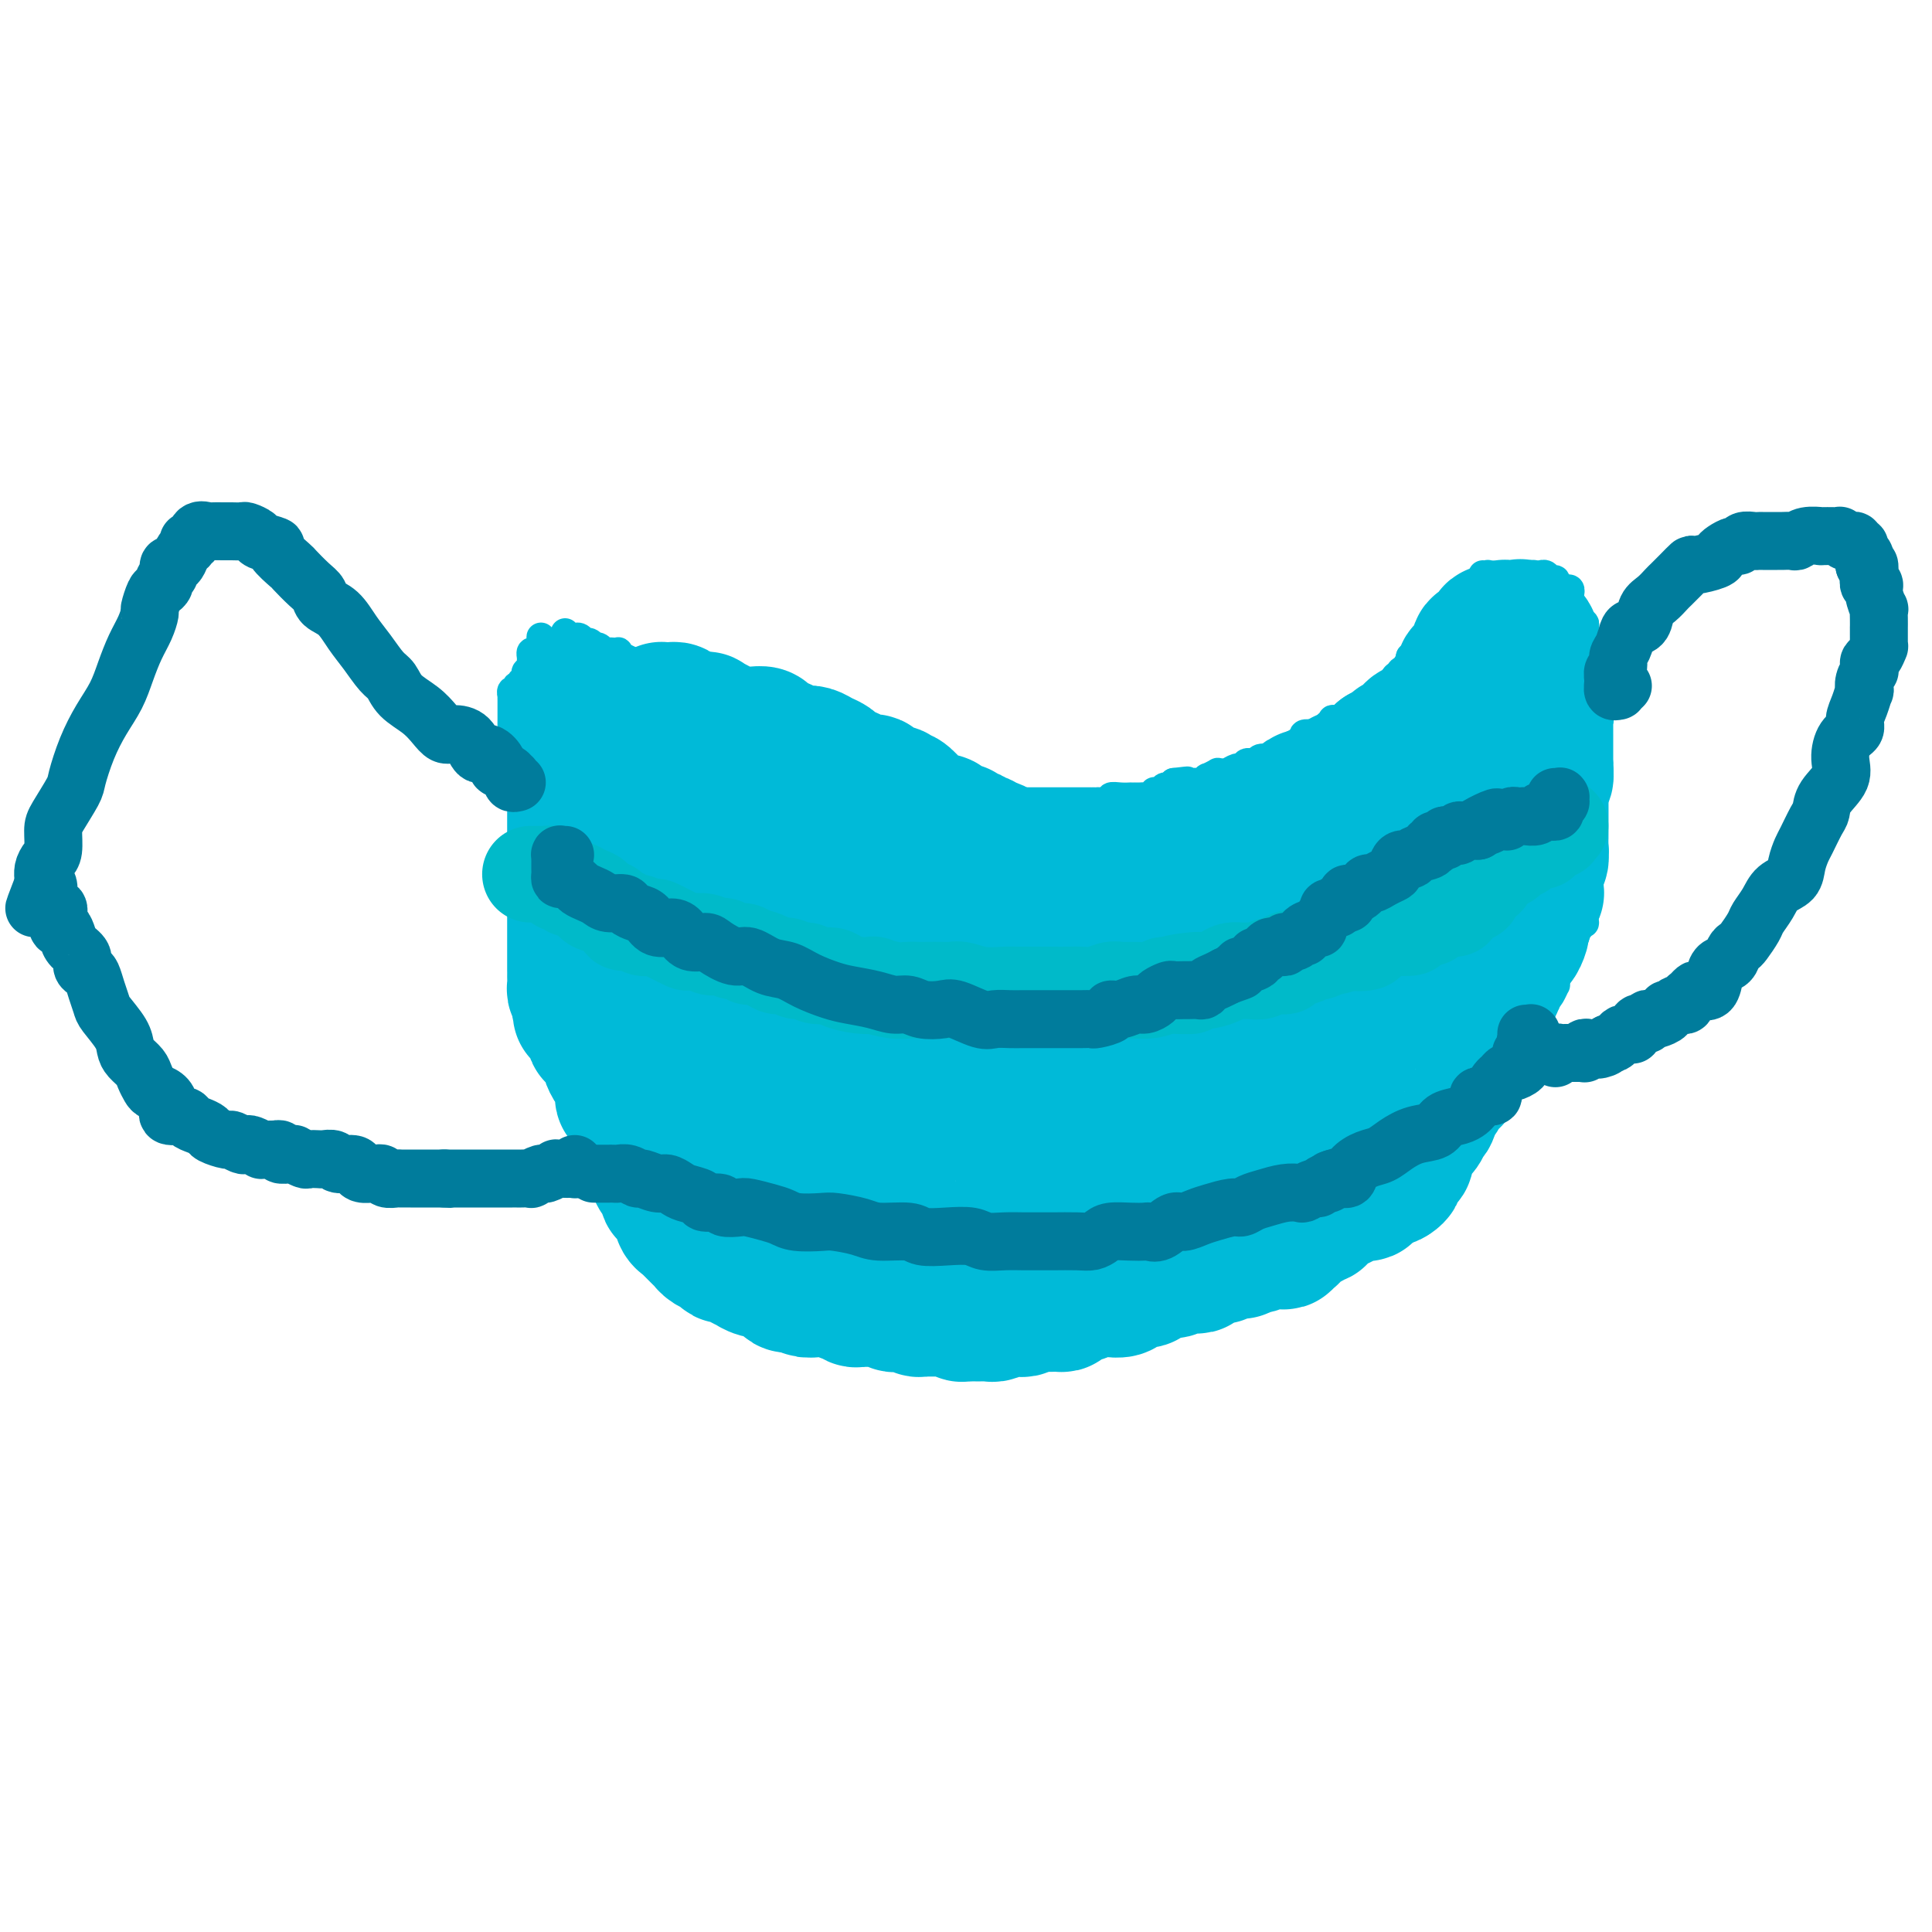 <svg viewBox='0 0 400 400' version='1.1' xmlns='http://www.w3.org/2000/svg' xmlns:xlink='http://www.w3.org/1999/xlink'><g fill='none' stroke='#00BAD8' stroke-width='6' stroke-linecap='round' stroke-linejoin='round'><path d='M117,131c-0.083,0.423 -0.166,0.845 0,1c0.166,0.155 0.579,0.042 1,0c0.421,-0.042 0.848,-0.012 1,0c0.152,0.012 0.030,0.007 0,0c-0.030,-0.007 0.033,-0.017 0,0c-0.033,0.017 -0.163,0.061 0,0c0.163,-0.061 0.617,-0.226 1,0c0.383,0.226 0.694,0.844 1,1c0.306,0.156 0.607,-0.151 1,0c0.393,0.151 0.879,0.758 1,1c0.121,0.242 -0.123,0.117 0,0c0.123,-0.117 0.611,-0.227 1,0c0.389,0.227 0.678,0.792 1,1c0.322,0.208 0.677,0.059 1,0c0.323,-0.059 0.615,-0.027 1,0c0.385,0.027 0.864,0.048 1,0c0.136,-0.048 -0.069,-0.167 0,0c0.069,0.167 0.414,0.619 1,1c0.586,0.381 1.414,0.691 2,1c0.586,0.309 0.930,0.619 1,1c0.070,0.381 -0.135,0.834 0,1c0.135,0.166 0.609,0.043 1,0c0.391,-0.043 0.697,-0.008 1,0c0.303,0.008 0.602,-0.012 1,0c0.398,0.012 0.894,0.056 1,0c0.106,-0.056 -0.178,-0.212 0,0c0.178,0.212 0.817,0.792 1,1c0.183,0.208 -0.092,0.046 0,0c0.092,-0.046 0.549,0.025 1,0c0.451,-0.025 0.895,-0.147 1,0c0.105,0.147 -0.127,0.564 0,1c0.127,0.436 0.615,0.891 1,1c0.385,0.109 0.667,-0.129 1,0c0.333,0.129 0.719,0.625 1,1c0.281,0.375 0.459,0.629 1,1c0.541,0.371 1.445,0.860 2,1c0.555,0.140 0.762,-0.069 1,0c0.238,0.069 0.506,0.418 1,1c0.494,0.582 1.213,1.399 2,2c0.787,0.601 1.643,0.987 2,1c0.357,0.013 0.217,-0.347 1,0c0.783,0.347 2.490,1.402 3,2c0.510,0.598 -0.175,0.739 0,1c0.175,0.261 1.212,0.643 2,1c0.788,0.357 1.327,0.688 2,1c0.673,0.312 1.479,0.606 2,1c0.521,0.394 0.756,0.889 1,1c0.244,0.111 0.498,-0.163 1,0c0.502,0.163 1.251,0.762 2,1c0.749,0.238 1.496,0.115 2,0c0.504,-0.115 0.764,-0.223 1,0c0.236,0.223 0.450,0.777 1,1c0.550,0.223 1.438,0.116 2,0c0.562,-0.116 0.798,-0.241 1,0c0.202,0.241 0.369,0.848 1,1c0.631,0.152 1.727,-0.153 2,0c0.273,0.153 -0.277,0.763 0,1c0.277,0.237 1.382,0.102 2,0c0.618,-0.102 0.748,-0.172 1,0c0.252,0.172 0.626,0.586 1,1'/><path d='M179,161c10.090,4.637 4.314,1.228 2,0c-2.314,-1.228 -1.167,-0.277 0,0c1.167,0.277 2.354,-0.122 3,0c0.646,0.122 0.750,0.764 1,1c0.250,0.236 0.644,0.067 1,0c0.356,-0.067 0.674,-0.032 1,0c0.326,0.032 0.660,0.061 1,0c0.340,-0.061 0.685,-0.212 1,0c0.315,0.212 0.600,0.788 1,1c0.400,0.212 0.915,0.061 1,0c0.085,-0.061 -0.262,-0.030 0,0c0.262,0.030 1.131,0.061 2,0c0.869,-0.061 1.738,-0.212 2,0c0.262,0.212 -0.085,0.789 0,1c0.085,0.211 0.600,0.057 1,0c0.400,-0.057 0.684,-0.016 1,0c0.316,0.016 0.666,0.008 1,0c0.334,-0.008 0.654,-0.016 1,0c0.346,0.016 0.718,0.057 1,0c0.282,-0.057 0.473,-0.212 1,0c0.527,0.212 1.389,0.793 2,1c0.611,0.207 0.971,0.041 1,0c0.029,-0.041 -0.274,0.041 0,0c0.274,-0.041 1.125,-0.207 2,0c0.875,0.207 1.773,0.788 2,1c0.227,0.212 -0.218,0.057 0,0c0.218,-0.057 1.100,-0.015 2,0c0.900,0.015 1.817,0.004 2,0c0.183,-0.004 -0.367,-0.001 0,0c0.367,0.001 1.653,0.000 2,0c0.347,-0.000 -0.244,-0.000 0,0c0.244,0.000 1.322,0.000 2,0c0.678,-0.000 0.955,-0.000 1,0c0.045,0.000 -0.142,0.000 0,0c0.142,-0.000 0.613,-0.000 1,0c0.387,0.000 0.692,0.000 1,0c0.308,-0.000 0.620,-0.000 1,0c0.380,0.000 0.827,-0.000 1,0c0.173,0.000 0.070,0.000 0,0c-0.070,-0.000 -0.107,-0.000 0,0c0.107,0.000 0.358,0.000 1,0c0.642,-0.000 1.674,-0.000 2,0c0.326,0.000 -0.053,0.000 0,0c0.053,-0.000 0.538,-0.000 1,0c0.462,0.000 0.902,0.001 1,0c0.098,-0.001 -0.147,-0.004 0,0c0.147,0.004 0.686,0.015 1,0c0.314,-0.015 0.404,-0.057 1,0c0.596,0.057 1.700,0.211 2,0c0.300,-0.211 -0.203,-0.789 0,-1c0.203,-0.211 1.111,-0.057 2,0c0.889,0.057 1.758,0.015 2,0c0.242,-0.015 -0.142,-0.004 0,0c0.142,0.004 0.811,0.002 1,0c0.189,-0.002 -0.103,-0.004 0,0c0.103,0.004 0.601,0.015 1,0c0.399,-0.015 0.698,-0.056 1,0c0.302,0.056 0.606,0.207 1,0c0.394,-0.207 0.879,-0.774 1,-1c0.121,-0.226 -0.122,-0.112 0,0c0.122,0.112 0.607,0.224 1,0c0.393,-0.224 0.693,-0.782 1,-1c0.307,-0.218 0.621,-0.097 1,0c0.379,0.097 0.823,0.171 1,0c0.177,-0.171 0.089,-0.585 0,-1'/><path d='M243,162c5.223,-0.618 1.780,-0.165 1,0c-0.780,0.165 1.102,0.040 2,0c0.898,-0.040 0.813,0.004 1,0c0.187,-0.004 0.646,-0.058 1,0c0.354,0.058 0.602,0.226 1,0c0.398,-0.226 0.947,-0.845 1,-1c0.053,-0.155 -0.390,0.156 0,0c0.390,-0.156 1.614,-0.778 2,-1c0.386,-0.222 -0.065,-0.044 0,0c0.065,0.044 0.647,-0.044 1,0c0.353,0.044 0.476,0.222 1,0c0.524,-0.222 1.450,-0.843 2,-1c0.550,-0.157 0.724,0.150 1,0c0.276,-0.150 0.655,-0.757 1,-1c0.345,-0.243 0.655,-0.120 1,0c0.345,0.120 0.726,0.238 1,0c0.274,-0.238 0.441,-0.834 1,-1c0.559,-0.166 1.510,0.096 2,0c0.490,-0.096 0.517,-0.550 1,-1c0.483,-0.450 1.420,-0.895 2,-1c0.580,-0.105 0.803,0.129 1,0c0.197,-0.129 0.367,-0.622 1,-1c0.633,-0.378 1.728,-0.640 2,-1c0.272,-0.360 -0.278,-0.817 0,-1c0.278,-0.183 1.385,-0.091 2,0c0.615,0.091 0.737,0.182 1,0c0.263,-0.182 0.665,-0.638 1,-1c0.335,-0.362 0.601,-0.632 1,-1c0.399,-0.368 0.930,-0.835 1,-1c0.070,-0.165 -0.323,-0.029 0,0c0.323,0.029 1.361,-0.048 2,0c0.639,0.048 0.878,0.220 1,0c0.122,-0.220 0.128,-0.833 0,-1c-0.128,-0.167 -0.389,0.113 0,0c0.389,-0.113 1.428,-0.618 2,-1c0.572,-0.382 0.678,-0.642 1,-1c0.322,-0.358 0.861,-0.814 1,-1c0.139,-0.186 -0.121,-0.103 0,0c0.121,0.103 0.625,0.224 1,0c0.375,-0.224 0.623,-0.795 1,-1c0.377,-0.205 0.885,-0.045 1,0c0.115,0.045 -0.161,-0.027 0,0c0.161,0.027 0.760,0.151 1,0c0.240,-0.151 0.121,-0.579 0,-1c-0.121,-0.421 -0.244,-0.835 0,-1c0.244,-0.165 0.854,-0.082 1,0c0.146,0.082 -0.172,0.162 0,0c0.172,-0.162 0.833,-0.565 1,-1c0.167,-0.435 -0.162,-0.900 0,-1c0.162,-0.100 0.814,0.166 1,0c0.186,-0.166 -0.094,-0.766 0,-1c0.094,-0.234 0.561,-0.104 1,0c0.439,0.104 0.850,0.183 1,0c0.150,-0.183 0.040,-0.626 0,-1c-0.040,-0.374 -0.012,-0.678 0,-1c0.012,-0.322 0.006,-0.661 0,-1'/><path d='M292,136c3.344,-2.715 2.205,-1.501 2,-1c-0.205,0.501 0.526,0.290 1,0c0.474,-0.290 0.691,-0.659 1,-1c0.309,-0.341 0.709,-0.655 1,-1c0.291,-0.345 0.473,-0.722 1,-1c0.527,-0.278 1.398,-0.457 2,-1c0.602,-0.543 0.935,-1.451 1,-2c0.065,-0.549 -0.137,-0.738 0,-1c0.137,-0.262 0.615,-0.595 1,-1c0.385,-0.405 0.678,-0.882 1,-1c0.322,-0.118 0.675,0.122 1,0c0.325,-0.122 0.623,-0.607 1,-1c0.377,-0.393 0.833,-0.694 1,-1c0.167,-0.306 0.044,-0.617 0,-1c-0.044,-0.383 -0.009,-0.838 0,-1c0.009,-0.162 -0.008,-0.032 0,0c0.008,0.032 0.040,-0.034 0,0c-0.040,0.034 -0.153,0.167 0,0c0.153,-0.167 0.573,-0.633 1,-1c0.427,-0.367 0.860,-0.634 1,-1c0.140,-0.366 -0.014,-0.830 0,-1c0.014,-0.170 0.196,-0.046 0,0c-0.196,0.046 -0.770,0.013 -1,0c-0.230,-0.013 -0.115,-0.007 0,0'/><path d='M112,132c0.000,-0.091 0.001,-0.182 0,0c-0.001,0.182 -0.003,0.637 0,1c0.003,0.363 0.011,0.632 0,1c-0.011,0.368 -0.041,0.834 0,1c0.041,0.166 0.155,0.034 0,0c-0.155,-0.034 -0.577,0.032 -1,0c-0.423,-0.032 -0.846,-0.163 -1,0c-0.154,0.163 -0.040,0.618 0,1c0.040,0.382 0.007,0.690 0,1c-0.007,0.310 0.012,0.622 0,1c-0.012,0.378 -0.055,0.823 0,1c0.055,0.177 0.207,0.085 0,0c-0.207,-0.085 -0.772,-0.162 -1,0c-0.228,0.162 -0.118,0.564 0,1c0.118,0.436 0.243,0.905 0,1c-0.243,0.095 -0.853,-0.186 -1,0c-0.147,0.186 0.171,0.839 0,1c-0.171,0.161 -0.830,-0.168 -1,0c-0.170,0.168 0.151,0.834 0,1c-0.151,0.166 -0.772,-0.166 -1,0c-0.228,0.166 -0.061,0.832 0,1c0.061,0.168 0.016,-0.162 0,0c-0.016,0.162 -0.004,0.817 0,1c0.004,0.183 0.001,-0.104 0,0c-0.001,0.104 -0.000,0.601 0,1c0.000,0.399 0.000,0.701 0,1c-0.000,0.299 0.000,0.594 0,1c-0.000,0.406 -0.001,0.924 0,1c0.001,0.076 0.004,-0.290 0,0c-0.004,0.290 -0.016,1.237 0,2c0.016,0.763 0.060,1.344 0,2c-0.060,0.656 -0.222,1.389 0,2c0.222,0.611 0.829,1.101 1,2c0.171,0.899 -0.094,2.205 0,3c0.094,0.795 0.546,1.077 1,2c0.454,0.923 0.909,2.487 1,4c0.091,1.513 -0.183,2.973 0,4c0.183,1.027 0.823,1.619 1,3c0.177,1.381 -0.110,3.552 0,5c0.110,1.448 0.617,2.173 1,3c0.383,0.827 0.641,1.757 1,3c0.359,1.243 0.818,2.801 1,4c0.182,1.199 0.088,2.039 0,3c-0.088,0.961 -0.168,2.042 0,3c0.168,0.958 0.585,1.792 1,3c0.415,1.208 0.828,2.791 1,4c0.172,1.209 0.101,2.043 0,3c-0.101,0.957 -0.233,2.038 0,3c0.233,0.962 0.832,1.805 1,3c0.168,1.195 -0.095,2.740 0,4c0.095,1.260 0.546,2.233 1,3c0.454,0.767 0.909,1.328 1,2c0.091,0.672 -0.183,1.454 0,2c0.183,0.546 0.822,0.856 1,2c0.178,1.144 -0.107,3.121 0,4c0.107,0.879 0.606,0.660 1,1c0.394,0.340 0.684,1.240 1,2c0.316,0.760 0.658,1.380 1,2'/><path d='M122,232c2.731,12.479 1.558,5.178 1,3c-0.558,-2.178 -0.500,0.768 0,2c0.500,1.232 1.444,0.749 2,1c0.556,0.251 0.725,1.234 1,2c0.275,0.766 0.655,1.313 1,2c0.345,0.687 0.653,1.513 1,2c0.347,0.487 0.733,0.635 1,1c0.267,0.365 0.414,0.949 1,2c0.586,1.051 1.609,2.571 2,3c0.391,0.429 0.150,-0.232 0,0c-0.150,0.232 -0.209,1.356 0,2c0.209,0.644 0.686,0.807 1,1c0.314,0.193 0.467,0.415 1,1c0.533,0.585 1.448,1.531 2,2c0.552,0.469 0.743,0.459 1,1c0.257,0.541 0.581,1.632 1,2c0.419,0.368 0.935,0.011 1,0c0.065,-0.011 -0.320,0.323 0,1c0.320,0.677 1.346,1.697 2,2c0.654,0.303 0.935,-0.111 1,0c0.065,0.111 -0.088,0.748 0,1c0.088,0.252 0.416,0.119 1,0c0.584,-0.119 1.423,-0.224 2,0c0.577,0.224 0.893,0.778 1,1c0.107,0.222 0.004,0.111 0,0c-0.004,-0.111 0.090,-0.222 0,0c-0.090,0.222 -0.365,0.777 0,1c0.365,0.223 1.370,0.112 2,0c0.630,-0.112 0.885,-0.227 1,0c0.115,0.227 0.090,0.797 0,1c-0.090,0.203 -0.246,0.039 0,0c0.246,-0.039 0.892,0.046 1,0c0.108,-0.046 -0.323,-0.224 0,0c0.323,0.224 1.400,0.849 2,1c0.600,0.151 0.724,-0.170 1,0c0.276,0.170 0.703,0.833 1,1c0.297,0.167 0.464,-0.163 1,0c0.536,0.163 1.443,0.818 2,1c0.557,0.182 0.766,-0.110 1,0c0.234,0.110 0.494,0.621 1,1c0.506,0.379 1.257,0.628 2,1c0.743,0.372 1.477,0.869 2,1c0.523,0.131 0.836,-0.105 1,0c0.164,0.105 0.180,0.550 1,1c0.820,0.450 2.445,0.904 3,1c0.555,0.096 0.042,-0.167 0,0c-0.042,0.167 0.388,0.763 1,1c0.612,0.237 1.406,0.116 2,0c0.594,-0.116 0.989,-0.227 1,0c0.011,0.227 -0.362,0.792 0,1c0.362,0.208 1.458,0.059 2,0c0.542,-0.059 0.531,-0.030 1,0c0.469,0.030 1.417,0.060 2,0c0.583,-0.060 0.799,-0.208 1,0c0.201,0.208 0.387,0.774 1,1c0.613,0.226 1.655,0.112 2,0c0.345,-0.112 -0.006,-0.222 0,0c0.006,0.222 0.368,0.778 1,1c0.632,0.222 1.535,0.112 2,0c0.465,-0.112 0.491,-0.226 1,0c0.509,0.226 1.501,0.793 2,1c0.499,0.207 0.505,0.056 1,0c0.495,-0.056 1.480,-0.015 2,0c0.520,0.015 0.577,0.004 1,0c0.423,-0.004 1.213,-0.001 2,0c0.787,0.001 1.572,0.000 2,0c0.428,-0.000 0.499,-0.000 1,0c0.501,0.000 1.433,0.000 2,0c0.567,-0.000 0.768,-0.000 1,0c0.232,0.000 0.495,0.000 1,0c0.505,-0.000 1.253,-0.000 2,0'/><path d='M202,279c4.506,0.464 1.772,0.124 1,0c-0.772,-0.124 0.418,-0.033 1,0c0.582,0.033 0.555,0.009 1,0c0.445,-0.009 1.362,-0.002 2,0c0.638,0.002 0.996,0.001 1,0c0.004,-0.001 -0.345,-0.000 0,0c0.345,0.000 1.383,0.000 2,0c0.617,-0.000 0.813,-0.000 1,0c0.187,0.000 0.366,0.000 1,0c0.634,-0.000 1.722,-0.000 2,0c0.278,0.000 -0.254,0.001 0,0c0.254,-0.001 1.296,-0.003 2,0c0.704,0.003 1.071,0.012 1,0c-0.071,-0.012 -0.581,-0.046 0,0c0.581,0.046 2.254,0.170 3,0c0.746,-0.170 0.566,-0.634 1,-1c0.434,-0.366 1.482,-0.634 2,-1c0.518,-0.366 0.505,-0.830 1,-1c0.495,-0.170 1.497,-0.046 2,0c0.503,0.046 0.506,0.013 1,0c0.494,-0.013 1.480,-0.008 2,0c0.520,0.008 0.576,0.018 1,0c0.424,-0.018 1.217,-0.065 2,0c0.783,0.065 1.557,0.243 2,0c0.443,-0.243 0.556,-0.906 1,-1c0.444,-0.094 1.218,0.382 2,0c0.782,-0.382 1.572,-1.622 2,-2c0.428,-0.378 0.495,0.105 1,0c0.505,-0.105 1.448,-0.799 2,-1c0.552,-0.201 0.712,0.091 1,0c0.288,-0.091 0.702,-0.564 1,-1c0.298,-0.436 0.479,-0.835 1,-1c0.521,-0.165 1.382,-0.097 2,0c0.618,0.097 0.992,0.223 1,0c0.008,-0.223 -0.350,-0.794 0,-1c0.350,-0.206 1.407,-0.045 2,0c0.593,0.045 0.722,-0.025 1,0c0.278,0.025 0.704,0.147 1,0c0.296,-0.147 0.460,-0.561 1,-1c0.540,-0.439 1.454,-0.902 2,-1c0.546,-0.098 0.724,0.170 1,0c0.276,-0.170 0.650,-0.778 1,-1c0.350,-0.222 0.675,-0.058 1,0c0.325,0.058 0.649,0.011 1,0c0.351,-0.011 0.728,0.013 1,0c0.272,-0.013 0.438,-0.064 1,0c0.562,0.064 1.520,0.241 2,0c0.480,-0.241 0.481,-0.901 1,-1c0.519,-0.099 1.556,0.364 2,0c0.444,-0.364 0.294,-1.554 1,-2c0.706,-0.446 2.268,-0.148 3,0c0.732,0.148 0.634,0.144 1,0c0.366,-0.144 1.198,-0.430 2,-1c0.802,-0.570 1.576,-1.424 2,-2c0.424,-0.576 0.498,-0.875 1,-1c0.502,-0.125 1.430,-0.076 2,0c0.570,0.076 0.780,0.178 1,0c0.220,-0.178 0.450,-0.635 1,-1c0.550,-0.365 1.419,-0.636 2,-1c0.581,-0.364 0.872,-0.819 1,-1c0.128,-0.181 0.091,-0.087 0,0c-0.091,0.087 -0.236,0.168 0,0c0.236,-0.168 0.851,-0.585 1,-1c0.149,-0.415 -0.170,-0.829 0,-1c0.170,-0.171 0.829,-0.097 1,0c0.171,0.097 -0.147,0.219 0,0c0.147,-0.219 0.761,-0.780 1,-1c0.239,-0.220 0.105,-0.100 0,0c-0.105,0.100 -0.182,0.181 0,0c0.182,-0.181 0.623,-0.623 1,-1c0.377,-0.377 0.688,-0.688 1,-1'/><path d='M288,251c2.542,-1.924 1.397,-1.235 1,-1c-0.397,0.235 -0.046,0.017 0,0c0.046,-0.017 -0.212,0.169 0,0c0.212,-0.169 0.895,-0.692 1,-1c0.105,-0.308 -0.366,-0.400 0,-1c0.366,-0.600 1.571,-1.709 2,-2c0.429,-0.291 0.083,0.235 0,0c-0.083,-0.235 0.099,-1.230 1,-2c0.901,-0.770 2.522,-1.313 3,-2c0.478,-0.687 -0.187,-1.517 0,-2c0.187,-0.483 1.224,-0.618 2,-1c0.776,-0.382 1.290,-1.009 2,-2c0.710,-0.991 1.618,-2.346 2,-3c0.382,-0.654 0.240,-0.608 1,-1c0.760,-0.392 2.423,-1.222 3,-2c0.577,-0.778 0.066,-1.504 0,-2c-0.066,-0.496 0.311,-0.763 1,-1c0.689,-0.237 1.691,-0.444 2,-1c0.309,-0.556 -0.073,-1.462 0,-2c0.073,-0.538 0.602,-0.707 1,-1c0.398,-0.293 0.666,-0.711 1,-1c0.334,-0.289 0.732,-0.448 1,-1c0.268,-0.552 0.404,-1.498 1,-2c0.596,-0.502 1.652,-0.561 2,-1c0.348,-0.439 -0.013,-1.259 0,-2c0.013,-0.741 0.399,-1.403 1,-2c0.601,-0.597 1.418,-1.128 2,-2c0.582,-0.872 0.930,-2.084 1,-3c0.070,-0.916 -0.139,-1.537 0,-2c0.139,-0.463 0.626,-0.768 1,-1c0.374,-0.232 0.636,-0.391 1,-1c0.364,-0.609 0.828,-1.670 1,-2c0.172,-0.330 0.050,0.070 0,0c-0.050,-0.070 -0.028,-0.609 0,-1c0.028,-0.391 0.063,-0.633 0,-1c-0.063,-0.367 -0.223,-0.858 0,-1c0.223,-0.142 0.830,0.064 1,0c0.170,-0.064 -0.098,-0.398 0,-1c0.098,-0.602 0.561,-1.472 1,-2c0.439,-0.528 0.854,-0.715 1,-1c0.146,-0.285 0.024,-0.668 0,-1c-0.024,-0.332 0.049,-0.613 0,-1c-0.049,-0.387 -0.220,-0.878 0,-1c0.220,-0.122 0.829,0.127 1,0c0.171,-0.127 -0.098,-0.629 0,-1c0.098,-0.371 0.562,-0.611 1,-1c0.438,-0.389 0.849,-0.927 1,-1c0.151,-0.073 0.040,0.319 0,0c-0.040,-0.319 -0.011,-1.351 0,-2c0.011,-0.649 0.003,-0.917 0,-1c-0.003,-0.083 -0.002,0.020 0,0c0.002,-0.020 0.003,-0.161 0,-1c-0.003,-0.839 -0.011,-2.374 0,-3c0.011,-0.626 0.041,-0.343 0,-1c-0.041,-0.657 -0.155,-2.255 0,-3c0.155,-0.745 0.577,-0.637 1,-1c0.423,-0.363 0.845,-1.197 1,-2c0.155,-0.803 0.041,-1.577 0,-2c-0.041,-0.423 -0.011,-0.497 0,-1c0.011,-0.503 0.003,-1.434 0,-2c-0.003,-0.566 -0.001,-0.767 0,-1c0.001,-0.233 0.000,-0.500 0,-1c-0.000,-0.500 -0.000,-1.234 0,-2c0.000,-0.766 0.000,-1.563 0,-2c-0.000,-0.437 -0.000,-0.512 0,-1c0.000,-0.488 0.000,-1.389 0,-2c-0.000,-0.611 -0.000,-0.934 0,-1c0.000,-0.066 0.000,0.124 0,0c-0.000,-0.124 -0.000,-0.562 0,-1'/><path d='M330,161c0.536,-4.510 0.876,-1.786 1,-1c0.124,0.786 0.033,-0.368 0,-1c-0.033,-0.632 -0.009,-0.743 0,-1c0.009,-0.257 0.002,-0.660 0,-1c-0.002,-0.340 -0.001,-0.617 0,-1c0.001,-0.383 0.000,-0.872 0,-1c-0.000,-0.128 -0.000,0.105 0,0c0.000,-0.105 0.000,-0.550 0,-1c-0.000,-0.450 -0.000,-0.907 0,-1c0.000,-0.093 0.000,0.178 0,0c-0.000,-0.178 -0.000,-0.805 0,-1c0.000,-0.195 0.001,0.040 0,0c-0.001,-0.040 -0.004,-0.357 0,-1c0.004,-0.643 0.015,-1.611 0,-2c-0.015,-0.389 -0.057,-0.198 0,0c0.057,0.198 0.212,0.404 0,0c-0.212,-0.404 -0.793,-1.418 -1,-2c-0.207,-0.582 -0.041,-0.732 0,-1c0.041,-0.268 -0.041,-0.653 0,-1c0.041,-0.347 0.207,-0.657 0,-1c-0.207,-0.343 -0.788,-0.718 -1,-1c-0.212,-0.282 -0.057,-0.471 0,-1c0.057,-0.529 0.015,-1.399 0,-2c-0.015,-0.601 -0.004,-0.934 0,-1c0.004,-0.066 0.002,0.136 0,0c-0.002,-0.136 -0.004,-0.611 0,-1c0.004,-0.389 0.015,-0.693 0,-1c-0.015,-0.307 -0.057,-0.617 0,-1c0.057,-0.383 0.211,-0.838 0,-1c-0.211,-0.162 -0.789,-0.032 -1,0c-0.211,0.032 -0.057,-0.033 0,0c0.057,0.033 0.015,0.163 0,0c-0.015,-0.163 -0.004,-0.621 0,-1c0.004,-0.379 0.002,-0.680 0,-1c-0.002,-0.320 -0.005,-0.659 0,-1c0.005,-0.341 0.016,-0.683 0,-1c-0.016,-0.317 -0.061,-0.610 0,-1c0.061,-0.390 0.228,-0.879 0,-1c-0.228,-0.121 -0.849,0.126 -1,0c-0.151,-0.126 0.170,-0.625 0,-1c-0.170,-0.375 -0.830,-0.625 -1,-1c-0.170,-0.375 0.150,-0.874 0,-1c-0.150,-0.126 -0.772,0.120 -1,0c-0.228,-0.120 -0.064,-0.607 0,-1c0.064,-0.393 0.027,-0.694 0,-1c-0.027,-0.306 -0.046,-0.618 0,-1c0.046,-0.382 0.156,-0.834 0,-1c-0.156,-0.166 -0.578,-0.044 -1,0c-0.422,0.044 -0.844,0.012 -1,0c-0.156,-0.012 -0.044,-0.003 0,0c0.044,0.003 0.022,0.002 0,0'/><path d='M323,122c-0.997,-1.349 -0.988,-0.222 -1,0c-0.012,0.222 -0.045,-0.462 0,-1c0.045,-0.538 0.170,-0.929 0,-1c-0.170,-0.071 -0.633,0.177 -1,0c-0.367,-0.177 -0.637,-0.779 -1,-1c-0.363,-0.221 -0.818,-0.060 -1,0c-0.182,0.060 -0.091,0.019 0,0c0.091,-0.019 0.183,-0.015 0,0c-0.183,0.015 -0.641,0.043 -1,0c-0.359,-0.043 -0.618,-0.155 -1,0c-0.382,0.155 -0.886,0.577 -1,1c-0.114,0.423 0.163,0.846 0,1c-0.163,0.154 -0.766,0.040 -1,0c-0.234,-0.040 -0.100,-0.007 0,0c0.100,0.007 0.166,-0.012 0,0c-0.166,0.012 -0.566,0.056 -1,0c-0.434,-0.056 -0.904,-0.211 -1,0c-0.096,0.211 0.180,0.789 0,1c-0.180,0.211 -0.818,0.057 -1,0c-0.182,-0.057 0.091,-0.015 0,0c-0.091,0.015 -0.545,0.004 -1,0c-0.455,-0.004 -0.910,-0.001 -1,0c-0.090,0.001 0.186,0.000 0,0c-0.186,-0.000 -0.833,-0.000 -1,0c-0.167,0.000 0.147,0.000 0,0c-0.147,-0.000 -0.756,-0.000 -1,0c-0.244,0.000 -0.122,0.000 0,0'/></g>
<g fill='none' stroke='#00BAD8' stroke-width='28' stroke-linecap='round' stroke-linejoin='round'><path d='M118,148c0.423,-0.821 0.845,-1.641 1,-2c0.155,-0.359 0.041,-0.256 0,0c-0.041,0.256 -0.011,0.664 0,1c0.011,0.336 0.003,0.601 0,1c-0.003,0.399 -0.001,0.932 0,1c0.001,0.068 0.000,-0.329 0,0c-0.000,0.329 -0.000,1.383 0,2c0.000,0.617 0.000,0.798 0,1c-0.000,0.202 -0.000,0.426 0,1c0.000,0.574 0.000,1.500 0,2c-0.000,0.500 -0.000,0.576 0,1c0.000,0.424 0.000,1.198 0,2c-0.000,0.802 -0.000,1.632 0,2c0.000,0.368 0.000,0.274 0,1c-0.000,0.726 -0.000,2.274 0,3c0.000,0.726 0.000,0.631 0,1c-0.000,0.369 -0.000,1.202 0,2c0.000,0.798 0.000,1.562 0,2c-0.000,0.438 -0.000,0.550 0,1c0.000,0.450 0.000,1.237 0,2c-0.000,0.763 -0.000,1.500 0,2c0.000,0.500 0.000,0.763 0,1c-0.000,0.237 -0.000,0.448 0,1c0.000,0.552 0.000,1.443 0,2c-0.000,0.557 -0.000,0.778 0,1c0.000,0.222 0.000,0.444 0,1c0.000,0.556 -0.000,1.444 0,2c0.000,0.556 0.000,0.778 0,1c-0.000,0.222 -0.000,0.443 0,1c0.000,0.557 0.000,1.449 0,2c-0.000,0.551 -0.000,0.760 0,1c0.000,0.240 0.000,0.512 0,1c-0.000,0.488 -0.000,1.191 0,2c0.000,0.809 0.000,1.722 0,2c-0.000,0.278 -0.000,-0.080 0,0c0.000,0.080 0.000,0.599 0,1c-0.000,0.401 -0.000,0.686 0,1c0.000,0.314 0.000,0.658 0,1c-0.000,0.342 -0.000,0.683 0,1c0.000,0.317 0.000,0.609 0,1c-0.000,0.391 -0.000,0.879 0,1c0.000,0.121 0.000,-0.126 0,0c-0.000,0.126 -0.000,0.624 0,1c0.000,0.376 0.000,0.629 0,1c-0.000,0.371 -0.001,0.860 0,1c0.001,0.140 0.003,-0.067 0,0c-0.003,0.067 -0.011,0.410 0,1c0.011,0.590 0.041,1.428 0,2c-0.041,0.572 -0.155,0.878 0,1c0.155,0.122 0.577,0.061 1,0'/><path d='M120,205c0.306,8.920 0.071,2.719 0,1c-0.071,-1.719 0.023,1.045 0,2c-0.023,0.955 -0.164,0.103 0,0c0.164,-0.103 0.632,0.545 1,1c0.368,0.455 0.635,0.718 1,1c0.365,0.282 0.829,0.584 1,1c0.171,0.416 0.049,0.947 0,1c-0.049,0.053 -0.024,-0.373 0,0c0.024,0.373 0.049,1.543 0,2c-0.049,0.457 -0.171,0.199 0,0c0.171,-0.199 0.633,-0.338 1,0c0.367,0.338 0.637,1.155 1,2c0.363,0.845 0.819,1.718 1,2c0.181,0.282 0.086,-0.027 0,0c-0.086,0.027 -0.163,0.391 0,1c0.163,0.609 0.566,1.463 1,2c0.434,0.537 0.900,0.756 1,1c0.100,0.244 -0.166,0.512 0,1c0.166,0.488 0.765,1.195 1,2c0.235,0.805 0.105,1.708 0,2c-0.105,0.292 -0.186,-0.029 0,0c0.186,0.029 0.638,0.406 1,1c0.362,0.594 0.633,1.403 1,2c0.367,0.597 0.829,0.981 1,1c0.171,0.019 0.050,-0.327 0,0c-0.050,0.327 -0.028,1.327 0,2c0.028,0.673 0.063,1.020 0,1c-0.063,-0.020 -0.224,-0.405 0,0c0.224,0.405 0.834,1.600 1,2c0.166,0.400 -0.113,0.004 0,0c0.113,-0.004 0.618,0.384 1,1c0.382,0.616 0.642,1.461 1,2c0.358,0.539 0.813,0.771 1,1c0.187,0.229 0.107,0.455 0,1c-0.107,0.545 -0.240,1.408 0,2c0.240,0.592 0.853,0.914 1,1c0.147,0.086 -0.170,-0.064 0,0c0.170,0.064 0.829,0.342 1,1c0.171,0.658 -0.146,1.697 0,2c0.146,0.303 0.756,-0.130 1,0c0.244,0.130 0.122,0.824 0,1c-0.122,0.176 -0.243,-0.165 0,0c0.243,0.165 0.849,0.835 1,1c0.151,0.165 -0.152,-0.176 0,0c0.152,0.176 0.758,0.870 1,1c0.242,0.130 0.119,-0.303 0,0c-0.119,0.303 -0.236,1.341 0,2c0.236,0.659 0.824,0.937 1,1c0.176,0.063 -0.058,-0.089 0,0c0.058,0.089 0.410,0.419 1,1c0.590,0.581 1.419,1.412 2,2c0.581,0.588 0.915,0.932 1,1c0.085,0.068 -0.080,-0.140 0,0c0.080,0.140 0.405,0.629 1,1c0.595,0.371 1.460,0.625 2,1c0.540,0.375 0.756,0.870 1,1c0.244,0.130 0.516,-0.105 1,0c0.484,0.105 1.181,0.550 2,1c0.819,0.450 1.760,0.904 2,1c0.240,0.096 -0.221,-0.167 0,0c0.221,0.167 1.124,0.766 2,1c0.876,0.234 1.726,0.105 2,0c0.274,-0.105 -0.029,-0.186 0,0c0.029,0.186 0.389,0.638 1,1c0.611,0.362 1.473,0.633 2,1c0.527,0.367 0.719,0.830 1,1c0.281,0.170 0.652,0.049 1,0c0.348,-0.049 0.674,-0.024 1,0'/><path d='M165,266c3.663,2.027 1.320,0.596 1,0c-0.320,-0.596 1.382,-0.356 2,0c0.618,0.356 0.153,0.827 0,1c-0.153,0.173 0.005,0.046 0,0c-0.005,-0.046 -0.173,-0.012 0,0c0.173,0.012 0.687,0.003 1,0c0.313,-0.003 0.427,-0.001 1,0c0.573,0.001 1.606,0.001 2,0c0.394,-0.001 0.148,-0.001 0,0c-0.148,0.001 -0.197,0.004 0,0c0.197,-0.004 0.641,-0.015 1,0c0.359,0.015 0.635,0.057 1,0c0.365,-0.057 0.820,-0.212 1,0c0.180,0.212 0.086,0.793 0,1c-0.086,0.207 -0.163,0.041 0,0c0.163,-0.041 0.565,0.041 1,0c0.435,-0.041 0.903,-0.207 1,0c0.097,0.207 -0.176,0.788 0,1c0.176,0.212 0.803,0.057 1,0c0.197,-0.057 -0.035,-0.015 0,0c0.035,0.015 0.338,0.004 1,0c0.662,-0.004 1.683,-0.001 2,0c0.317,0.001 -0.069,-0.001 0,0c0.069,0.001 0.592,0.004 1,0c0.408,-0.004 0.702,-0.015 1,0c0.298,0.015 0.601,0.057 1,0c0.399,-0.057 0.895,-0.211 1,0c0.105,0.211 -0.179,0.789 0,1c0.179,0.211 0.821,0.057 1,0c0.179,-0.057 -0.106,-0.016 0,0c0.106,0.016 0.602,0.008 1,0c0.398,-0.008 0.699,-0.016 1,0c0.301,0.016 0.602,0.057 1,0c0.398,-0.057 0.893,-0.211 1,0c0.107,0.211 -0.175,0.789 0,1c0.175,0.211 0.807,0.057 1,0c0.193,-0.057 -0.054,-0.015 0,0c0.054,0.015 0.410,0.004 1,0c0.590,-0.004 1.415,-0.001 2,0c0.585,0.001 0.931,0.000 1,0c0.069,-0.000 -0.140,0.000 0,0c0.140,-0.000 0.630,-0.001 1,0c0.370,0.001 0.620,0.004 1,0c0.380,-0.004 0.889,-0.015 1,0c0.111,0.015 -0.177,0.057 0,0c0.177,-0.057 0.817,-0.211 1,0c0.183,0.211 -0.092,0.789 0,1c0.092,0.211 0.551,0.057 1,0c0.449,-0.057 0.890,-0.015 1,0c0.110,0.015 -0.110,0.004 0,0c0.110,-0.004 0.550,-0.001 1,0c0.450,0.001 0.908,0.000 1,0c0.092,-0.000 -0.184,0.001 0,0c0.184,-0.001 0.828,-0.004 1,0c0.172,0.004 -0.126,0.015 0,0c0.126,-0.015 0.677,-0.057 1,0c0.323,0.057 0.419,0.211 1,0c0.581,-0.211 1.646,-0.788 2,-1c0.354,-0.212 -0.004,-0.061 0,0c0.004,0.061 0.371,0.030 1,0c0.629,-0.030 1.519,-0.060 2,0c0.481,0.060 0.553,0.208 1,0c0.447,-0.208 1.271,-0.774 2,-1c0.729,-0.226 1.365,-0.113 2,0'/><path d='M216,270c2.596,-0.306 1.086,-0.072 1,0c-0.086,0.072 1.253,-0.018 2,0c0.747,0.018 0.901,0.145 1,0c0.099,-0.145 0.144,-0.561 1,-1c0.856,-0.439 2.524,-0.902 3,-1c0.476,-0.098 -0.238,0.170 0,0c0.238,-0.170 1.430,-0.777 2,-1c0.570,-0.223 0.520,-0.063 1,0c0.480,0.063 1.491,0.027 2,0c0.509,-0.027 0.516,-0.046 1,0c0.484,0.046 1.444,0.156 2,0c0.556,-0.156 0.709,-0.577 1,-1c0.291,-0.423 0.722,-0.848 1,-1c0.278,-0.152 0.403,-0.030 1,0c0.597,0.030 1.666,-0.030 2,0c0.334,0.030 -0.066,0.151 0,0c0.066,-0.151 0.600,-0.575 1,-1c0.400,-0.425 0.667,-0.850 1,-1c0.333,-0.150 0.733,-0.026 1,0c0.267,0.026 0.400,-0.046 1,0c0.600,0.046 1.666,0.208 2,0c0.334,-0.208 -0.066,-0.788 0,-1c0.066,-0.212 0.596,-0.056 1,0c0.404,0.056 0.682,0.011 1,0c0.318,-0.011 0.677,0.012 1,0c0.323,-0.012 0.610,-0.060 1,0c0.390,0.060 0.881,0.226 1,0c0.119,-0.226 -0.135,-0.846 0,-1c0.135,-0.154 0.660,0.156 1,0c0.340,-0.156 0.494,-0.778 1,-1c0.506,-0.222 1.365,-0.044 2,0c0.635,0.044 1.048,-0.045 1,0c-0.048,0.045 -0.556,0.223 0,0c0.556,-0.223 2.176,-0.848 3,-1c0.824,-0.152 0.851,0.170 1,0c0.149,-0.170 0.420,-0.830 1,-1c0.580,-0.170 1.468,0.150 2,0c0.532,-0.150 0.707,-0.771 1,-1c0.293,-0.229 0.705,-0.065 1,0c0.295,0.065 0.474,0.032 1,0c0.526,-0.032 1.398,-0.064 2,0c0.602,0.064 0.935,0.225 1,0c0.065,-0.225 -0.136,-0.835 0,-1c0.136,-0.165 0.611,0.113 1,0c0.389,-0.113 0.693,-0.619 1,-1c0.307,-0.381 0.617,-0.638 1,-1c0.383,-0.362 0.838,-0.828 1,-1c0.162,-0.172 0.032,-0.050 0,0c-0.032,0.050 0.034,0.028 0,0c-0.034,-0.028 -0.166,-0.063 0,0c0.166,0.063 0.632,0.223 1,0c0.368,-0.223 0.637,-0.830 1,-1c0.363,-0.170 0.819,0.098 1,0c0.181,-0.098 0.086,-0.561 0,-1c-0.086,-0.439 -0.163,-0.854 0,-1c0.163,-0.146 0.567,-0.024 1,0c0.433,0.024 0.894,-0.050 1,0c0.106,0.050 -0.145,0.225 0,0c0.145,-0.225 0.685,-0.849 1,-1c0.315,-0.151 0.404,0.172 1,0c0.596,-0.172 1.700,-0.838 2,-1c0.300,-0.162 -0.204,0.181 0,0c0.204,-0.181 1.115,-0.885 2,-1c0.885,-0.115 1.743,0.358 2,0c0.257,-0.358 -0.086,-1.546 0,-2c0.086,-0.454 0.600,-0.173 1,0c0.400,0.173 0.685,0.239 1,0c0.315,-0.239 0.662,-0.783 1,-1c0.338,-0.217 0.669,-0.109 1,0'/><path d='M287,244c3.471,-1.947 1.648,-0.314 1,0c-0.648,0.314 -0.121,-0.690 0,-1c0.121,-0.310 -0.165,0.075 0,0c0.165,-0.075 0.780,-0.608 1,-1c0.220,-0.392 0.044,-0.641 0,-1c-0.044,-0.359 0.045,-0.827 0,-1c-0.045,-0.173 -0.222,-0.049 0,0c0.222,0.049 0.843,0.025 1,0c0.157,-0.025 -0.150,-0.049 0,0c0.150,0.049 0.758,0.172 1,0c0.242,-0.172 0.118,-0.638 0,-1c-0.118,-0.362 -0.229,-0.618 0,-1c0.229,-0.382 0.797,-0.890 1,-1c0.203,-0.110 0.040,0.176 0,0c-0.040,-0.176 0.045,-0.816 0,-1c-0.045,-0.184 -0.218,0.088 0,0c0.218,-0.088 0.828,-0.536 1,-1c0.172,-0.464 -0.095,-0.945 0,-1c0.095,-0.055 0.550,0.314 1,0c0.450,-0.314 0.894,-1.312 1,-2c0.106,-0.688 -0.126,-1.067 0,-1c0.126,0.067 0.611,0.579 1,0c0.389,-0.579 0.683,-2.248 1,-3c0.317,-0.752 0.658,-0.586 1,-1c0.342,-0.414 0.684,-1.406 1,-2c0.316,-0.594 0.606,-0.789 1,-1c0.394,-0.211 0.893,-0.439 1,-1c0.107,-0.561 -0.178,-1.456 0,-2c0.178,-0.544 0.818,-0.737 1,-1c0.182,-0.263 -0.095,-0.595 0,-1c0.095,-0.405 0.560,-0.882 1,-1c0.440,-0.118 0.854,0.122 1,0c0.146,-0.122 0.024,-0.607 0,-1c-0.024,-0.393 0.050,-0.693 0,-1c-0.050,-0.307 -0.224,-0.621 0,-1c0.224,-0.379 0.845,-0.822 1,-1c0.155,-0.178 -0.154,-0.090 0,0c0.154,0.090 0.773,0.181 1,0c0.227,-0.181 0.061,-0.635 0,-1c-0.061,-0.365 -0.017,-0.642 0,-1c0.017,-0.358 0.008,-0.799 0,-1c-0.008,-0.201 -0.016,-0.163 0,0c0.016,0.163 0.056,0.451 0,0c-0.056,-0.451 -0.208,-1.640 0,-2c0.208,-0.360 0.776,0.108 1,0c0.224,-0.108 0.102,-0.791 0,-1c-0.102,-0.209 -0.186,0.056 0,0c0.186,-0.056 0.641,-0.434 1,-1c0.359,-0.566 0.622,-1.322 1,-2c0.378,-0.678 0.871,-1.280 1,-2c0.129,-0.720 -0.106,-1.560 0,-2c0.106,-0.440 0.553,-0.480 1,-1c0.447,-0.520 0.894,-1.519 1,-2c0.106,-0.481 -0.129,-0.444 0,-1c0.129,-0.556 0.622,-1.706 1,-2c0.378,-0.294 0.640,0.267 1,0c0.360,-0.267 0.817,-1.362 1,-2c0.183,-0.638 0.091,-0.819 0,-1'/><path d='M315,192c1.719,-4.124 0.517,-1.435 0,-1c-0.517,0.435 -0.350,-1.384 0,-2c0.350,-0.616 0.882,-0.029 1,0c0.118,0.029 -0.179,-0.499 0,-1c0.179,-0.501 0.832,-0.974 1,-1c0.168,-0.026 -0.151,0.395 0,0c0.151,-0.395 0.773,-1.607 1,-2c0.227,-0.393 0.061,0.034 0,0c-0.061,-0.034 -0.016,-0.530 0,-1c0.016,-0.470 0.005,-0.916 0,-1c-0.005,-0.084 -0.002,0.194 0,0c0.002,-0.194 0.004,-0.858 0,-1c-0.004,-0.142 -0.015,0.240 0,0c0.015,-0.240 0.057,-1.101 0,-2c-0.057,-0.899 -0.211,-1.837 0,-2c0.211,-0.163 0.789,0.448 1,0c0.211,-0.448 0.057,-1.954 0,-3c-0.057,-1.046 -0.015,-1.632 0,-2c0.015,-0.368 0.004,-0.517 0,-1c-0.004,-0.483 -0.001,-1.299 0,-2c0.001,-0.701 -0.001,-1.287 0,-2c0.001,-0.713 0.004,-1.553 0,-2c-0.004,-0.447 -0.015,-0.501 0,-1c0.015,-0.499 0.058,-1.442 0,-2c-0.058,-0.558 -0.215,-0.730 0,-1c0.215,-0.270 0.804,-0.637 1,-1c0.196,-0.363 0.000,-0.724 0,-1c-0.000,-0.276 0.196,-0.469 0,-1c-0.196,-0.531 -0.785,-1.399 -1,-2c-0.215,-0.601 -0.058,-0.934 0,-1c0.058,-0.066 0.015,0.136 0,0c-0.015,-0.136 -0.004,-0.611 0,-1c0.004,-0.389 0.001,-0.692 0,-1c-0.001,-0.308 -0.000,-0.622 0,-1c0.000,-0.378 0.000,-0.822 0,-1c-0.000,-0.178 -0.000,-0.090 0,0c0.000,0.090 0.000,0.183 0,0c-0.000,-0.183 -0.000,-0.641 0,-1c0.000,-0.359 -0.000,-0.617 0,-1c0.000,-0.383 0.000,-0.890 0,-1c-0.000,-0.110 -0.000,0.177 0,0c0.000,-0.177 0.000,-0.817 0,-1c-0.000,-0.183 -0.000,0.092 0,0c0.000,-0.092 0.001,-0.549 0,-1c-0.001,-0.451 -0.004,-0.895 0,-1c0.004,-0.105 0.015,0.129 0,0c-0.015,-0.129 -0.057,-0.622 0,-1c0.057,-0.378 0.211,-0.640 0,-1c-0.211,-0.360 -0.789,-0.817 -1,-1c-0.211,-0.183 -0.057,-0.090 0,0c0.057,0.090 0.015,0.178 0,0c-0.015,-0.178 -0.004,-0.622 0,-1c0.004,-0.378 0.002,-0.689 0,-1'/><path d='M318,141c-0.536,-2.951 -0.876,-1.330 -1,-1c-0.124,0.330 -0.033,-0.632 0,-1c0.033,-0.368 0.009,-0.141 0,0c-0.009,0.141 -0.002,0.196 0,0c0.002,-0.196 0.001,-0.644 0,-1c-0.001,-0.356 -0.000,-0.621 0,-1c0.000,-0.379 0.000,-0.871 0,-1c-0.000,-0.129 0.000,0.105 0,0c-0.000,-0.105 -0.000,-0.549 0,-1c0.000,-0.451 0.001,-0.909 0,-1c-0.001,-0.091 -0.003,0.186 0,0c0.003,-0.186 0.011,-0.834 0,-1c-0.011,-0.166 -0.042,0.149 0,0c0.042,-0.149 0.155,-0.762 0,-1c-0.155,-0.238 -0.580,-0.103 -1,0c-0.420,0.103 -0.834,0.172 -1,0c-0.166,-0.172 -0.083,-0.586 0,-1'/><path d='M315,131c-0.477,-1.774 -0.170,-1.207 0,-1c0.170,0.207 0.204,0.056 0,0c-0.204,-0.056 -0.646,-0.016 -1,0c-0.354,0.016 -0.619,0.009 -1,0c-0.381,-0.009 -0.876,-0.018 -1,0c-0.124,0.018 0.124,0.065 0,0c-0.124,-0.065 -0.621,-0.243 -1,0c-0.379,0.243 -0.640,0.906 -1,1c-0.360,0.094 -0.817,-0.381 -1,0c-0.183,0.381 -0.091,1.617 0,2c0.091,0.383 0.182,-0.086 0,0c-0.182,0.086 -0.637,0.726 -1,1c-0.363,0.274 -0.633,0.182 -1,0c-0.367,-0.182 -0.829,-0.452 -1,0c-0.171,0.452 -0.049,1.627 0,2c0.049,0.373 0.024,-0.058 0,0c-0.024,0.058 -0.049,0.603 0,1c0.049,0.397 0.172,0.645 0,1c-0.172,0.355 -0.638,0.816 -1,1c-0.362,0.184 -0.619,0.090 -1,0c-0.381,-0.090 -0.886,-0.178 -1,0c-0.114,0.178 0.162,0.621 0,1c-0.162,0.379 -0.762,0.693 -1,1c-0.238,0.307 -0.116,0.607 0,1c0.116,0.393 0.224,0.880 0,1c-0.224,0.120 -0.782,-0.125 -1,0c-0.218,0.125 -0.097,0.621 0,1c0.097,0.379 0.169,0.640 0,1c-0.169,0.360 -0.579,0.818 -1,1c-0.421,0.182 -0.852,0.087 -1,0c-0.148,-0.087 -0.012,-0.168 0,0c0.012,0.168 -0.101,0.585 0,1c0.101,0.415 0.416,0.829 0,1c-0.416,0.171 -1.562,0.099 -2,0c-0.438,-0.099 -0.169,-0.223 0,0c0.169,0.223 0.237,0.795 0,1c-0.237,0.205 -0.780,0.045 -1,0c-0.220,-0.045 -0.118,0.025 0,0c0.118,-0.025 0.252,-0.147 0,0c-0.252,0.147 -0.891,0.561 -1,1c-0.109,0.439 0.311,0.901 0,1c-0.311,0.099 -1.354,-0.167 -2,0c-0.646,0.167 -0.894,0.767 -1,1c-0.106,0.233 -0.071,0.100 0,0c0.071,-0.100 0.178,-0.168 0,0c-0.178,0.168 -0.640,0.571 -1,1c-0.360,0.429 -0.617,0.886 -1,1c-0.383,0.114 -0.890,-0.113 -1,0c-0.110,0.113 0.178,0.566 0,1c-0.178,0.434 -0.821,0.848 -1,1c-0.179,0.152 0.106,0.041 0,0c-0.106,-0.041 -0.602,-0.012 -1,0c-0.398,0.012 -0.699,0.006 -1,0'/><path d='M286,156c-2.272,2.018 -0.452,1.063 0,1c0.452,-0.063 -0.466,0.767 -1,1c-0.534,0.233 -0.686,-0.130 -1,0c-0.314,0.130 -0.791,0.752 -1,1c-0.209,0.248 -0.150,0.123 0,0c0.150,-0.123 0.390,-0.244 0,0c-0.390,0.244 -1.410,0.854 -2,1c-0.590,0.146 -0.750,-0.171 -1,0c-0.250,0.171 -0.592,0.830 -1,1c-0.408,0.170 -0.883,-0.149 -1,0c-0.117,0.149 0.124,0.765 0,1c-0.124,0.235 -0.612,0.087 -1,0c-0.388,-0.087 -0.675,-0.114 -1,0c-0.325,0.114 -0.688,0.369 -1,1c-0.312,0.631 -0.575,1.639 -1,2c-0.425,0.361 -1.014,0.075 -1,0c0.014,-0.075 0.631,0.061 0,0c-0.631,-0.061 -2.511,-0.320 -3,0c-0.489,0.320 0.413,1.218 0,2c-0.413,0.782 -2.142,1.449 -3,2c-0.858,0.551 -0.843,0.988 -1,1c-0.157,0.012 -0.484,-0.401 -1,0c-0.516,0.401 -1.222,1.614 -2,2c-0.778,0.386 -1.630,-0.056 -2,0c-0.370,0.056 -0.260,0.610 -1,1c-0.740,0.390 -2.330,0.616 -3,1c-0.670,0.384 -0.421,0.926 -1,1c-0.579,0.074 -1.988,-0.321 -3,0c-1.012,0.321 -1.628,1.358 -2,2c-0.372,0.642 -0.499,0.889 -1,1c-0.501,0.111 -1.374,0.085 -2,0c-0.626,-0.085 -1.003,-0.230 -2,0c-0.997,0.230 -2.614,0.836 -3,1c-0.386,0.164 0.458,-0.113 0,0c-0.458,0.113 -2.220,0.618 -3,1c-0.780,0.382 -0.580,0.642 -1,1c-0.420,0.358 -1.461,0.814 -2,1c-0.539,0.186 -0.576,0.103 -1,0c-0.424,-0.103 -1.235,-0.225 -2,0c-0.765,0.225 -1.486,0.796 -2,1c-0.514,0.204 -0.823,0.039 -1,0c-0.177,-0.039 -0.222,0.046 -1,0c-0.778,-0.046 -2.287,-0.222 -3,0c-0.713,0.222 -0.628,0.844 -1,1c-0.372,0.156 -1.201,-0.154 -2,0c-0.799,0.154 -1.569,0.773 -2,1c-0.431,0.227 -0.524,0.061 -1,0c-0.476,-0.061 -1.335,-0.016 -2,0c-0.665,0.016 -1.136,0.004 -2,0c-0.864,-0.004 -2.122,-0.001 -3,0c-0.878,0.001 -1.376,0.000 -2,0c-0.624,-0.000 -1.376,0.000 -2,0c-0.624,-0.000 -1.122,-0.000 -2,0c-0.878,0.000 -2.137,0.001 -3,0c-0.863,-0.001 -1.329,-0.004 -2,0c-0.671,0.004 -1.545,0.016 -2,0c-0.455,-0.016 -0.489,-0.061 -1,0c-0.511,0.061 -1.498,0.227 -2,0c-0.502,-0.227 -0.520,-0.846 -1,-1c-0.480,-0.154 -1.424,0.156 -2,0c-0.576,-0.156 -0.785,-0.778 -1,-1c-0.215,-0.222 -0.438,-0.046 -1,0c-0.562,0.046 -1.464,-0.040 -2,0c-0.536,0.040 -0.706,0.207 -1,0c-0.294,-0.207 -0.712,-0.788 -1,-1c-0.288,-0.212 -0.447,-0.057 -1,0c-0.553,0.057 -1.499,0.015 -2,0c-0.501,-0.015 -0.558,-0.004 -1,0c-0.442,0.004 -1.269,0.001 -2,0c-0.731,-0.001 -1.365,-0.001 -2,0'/><path d='M181,182c-6.139,-0.647 -1.486,-0.766 0,-1c1.486,-0.234 -0.194,-0.585 -1,-1c-0.806,-0.415 -0.737,-0.896 -1,-1c-0.263,-0.104 -0.859,0.168 -1,0c-0.141,-0.168 0.173,-0.777 0,-1c-0.173,-0.223 -0.834,-0.059 -1,0c-0.166,0.059 0.163,0.013 0,0c-0.163,-0.013 -0.817,0.007 -1,0c-0.183,-0.007 0.105,-0.039 0,0c-0.105,0.039 -0.602,0.150 -1,0c-0.398,-0.150 -0.695,-0.562 -1,-1c-0.305,-0.438 -0.616,-0.902 -1,-1c-0.384,-0.098 -0.839,0.170 -1,0c-0.161,-0.170 -0.028,-0.778 0,-1c0.028,-0.222 -0.048,-0.059 0,0c0.048,0.059 0.219,0.012 0,0c-0.219,-0.012 -0.828,0.011 -1,0c-0.172,-0.011 0.094,-0.055 0,0c-0.094,0.055 -0.547,0.208 -1,0c-0.453,-0.208 -0.906,-0.777 -1,-1c-0.094,-0.223 0.172,-0.098 0,0c-0.172,0.098 -0.782,0.171 -1,0c-0.218,-0.171 -0.045,-0.584 0,-1c0.045,-0.416 -0.040,-0.833 0,-1c0.040,-0.167 0.204,-0.083 0,0c-0.204,0.083 -0.776,0.166 -1,0c-0.224,-0.166 -0.098,-0.579 0,-1c0.098,-0.421 0.170,-0.849 0,-1c-0.170,-0.151 -0.580,-0.026 -1,0c-0.420,0.026 -0.849,-0.048 -1,0c-0.151,0.048 -0.026,0.219 0,0c0.026,-0.219 -0.049,-0.829 0,-1c0.049,-0.171 0.223,0.095 0,0c-0.223,-0.095 -0.843,-0.551 -1,-1c-0.157,-0.449 0.150,-0.891 0,-1c-0.150,-0.109 -0.758,0.114 -1,0c-0.242,-0.114 -0.117,-0.565 0,-1c0.117,-0.435 0.228,-0.852 0,-1c-0.228,-0.148 -0.795,-0.025 -1,0c-0.205,0.025 -0.048,-0.049 0,0c0.048,0.049 -0.012,0.220 0,0c0.012,-0.220 0.096,-0.829 0,-1c-0.096,-0.171 -0.372,0.098 -1,0c-0.628,-0.098 -1.607,-0.562 -2,-1c-0.393,-0.438 -0.198,-0.849 0,-1c0.198,-0.151 0.399,-0.041 0,0c-0.399,0.041 -1.400,0.012 -2,0c-0.600,-0.012 -0.800,-0.006 -1,0'/><path d='M156,162c-3.980,-3.317 -1.430,-1.611 -1,-1c0.430,0.611 -1.261,0.126 -2,0c-0.739,-0.126 -0.525,0.107 -1,0c-0.475,-0.107 -1.637,-0.555 -2,-1c-0.363,-0.445 0.074,-0.889 0,-1c-0.074,-0.111 -0.660,0.110 -1,0c-0.340,-0.110 -0.434,-0.551 -1,-1c-0.566,-0.449 -1.604,-0.905 -2,-1c-0.396,-0.095 -0.148,0.170 0,0c0.148,-0.170 0.198,-0.777 0,-1c-0.198,-0.223 -0.644,-0.062 -1,0c-0.356,0.062 -0.621,0.027 -1,0c-0.379,-0.027 -0.872,-0.045 -1,0c-0.128,0.045 0.110,0.151 0,0c-0.110,-0.151 -0.568,-0.561 -1,-1c-0.432,-0.439 -0.838,-0.906 -1,-1c-0.162,-0.094 -0.081,0.185 0,0c0.081,-0.185 0.161,-0.834 0,-1c-0.161,-0.166 -0.564,0.153 -1,0c-0.436,-0.153 -0.905,-0.776 -1,-1c-0.095,-0.224 0.185,-0.049 0,0c-0.185,0.049 -0.834,-0.030 -1,0c-0.166,0.030 0.152,0.167 0,0c-0.152,-0.167 -0.773,-0.637 -1,-1c-0.227,-0.363 -0.061,-0.618 0,-1c0.061,-0.382 0.017,-0.891 0,-1c-0.017,-0.109 -0.005,0.181 0,0c0.005,-0.181 0.004,-0.833 0,-1c-0.004,-0.167 -0.012,0.152 0,0c0.012,-0.152 0.044,-0.774 0,-1c-0.044,-0.226 -0.166,-0.057 0,0c0.166,0.057 0.618,0.001 1,0c0.382,-0.001 0.694,0.051 1,0c0.306,-0.051 0.604,-0.206 1,0c0.396,0.206 0.888,0.773 1,1c0.112,0.227 -0.158,0.112 0,0c0.158,-0.112 0.742,-0.223 1,0c0.258,0.223 0.188,0.781 1,1c0.812,0.219 2.506,0.100 3,0c0.494,-0.100 -0.213,-0.181 0,0c0.213,0.181 1.347,0.623 2,1c0.653,0.377 0.827,0.688 1,1'/><path d='M149,151c2.275,0.845 1.961,0.958 2,1c0.039,0.042 0.429,0.014 1,0c0.571,-0.014 1.321,-0.015 2,0c0.679,0.015 1.285,0.045 2,0c0.715,-0.045 1.539,-0.166 2,0c0.461,0.166 0.560,0.619 1,1c0.440,0.381 1.220,0.690 2,1c0.780,0.310 1.560,0.622 2,1c0.440,0.378 0.542,0.822 1,1c0.458,0.178 1.274,0.089 2,0c0.726,-0.089 1.363,-0.178 2,0c0.637,0.178 1.273,0.625 2,1c0.727,0.375 1.545,0.679 2,1c0.455,0.321 0.546,0.658 1,1c0.454,0.342 1.271,0.688 2,1c0.729,0.312 1.368,0.590 2,1c0.632,0.410 1.255,0.951 2,1c0.745,0.049 1.613,-0.395 2,0c0.387,0.395 0.293,1.629 1,2c0.707,0.371 2.216,-0.122 3,0c0.784,0.122 0.844,0.858 1,1c0.156,0.142 0.408,-0.312 1,0c0.592,0.312 1.525,1.389 2,2c0.475,0.611 0.494,0.755 1,1c0.506,0.245 1.501,0.592 2,1c0.499,0.408 0.502,0.879 1,1c0.498,0.121 1.490,-0.107 2,0c0.510,0.107 0.537,0.549 1,1c0.463,0.451 1.362,0.909 2,1c0.638,0.091 1.015,-0.187 1,0c-0.015,0.187 -0.420,0.838 0,1c0.420,0.162 1.667,-0.167 2,0c0.333,0.167 -0.249,0.829 0,1c0.249,0.171 1.328,-0.147 2,0c0.672,0.147 0.936,0.761 1,1c0.064,0.239 -0.071,0.103 0,0c0.071,-0.103 0.348,-0.172 1,0c0.652,0.172 1.680,0.586 2,1c0.320,0.414 -0.069,0.829 0,1c0.069,0.171 0.596,0.099 1,0c0.404,-0.099 0.686,-0.224 1,0c0.314,0.224 0.660,0.796 1,1c0.340,0.204 0.672,0.041 1,0c0.328,-0.041 0.651,0.041 1,0c0.349,-0.041 0.724,-0.203 1,0c0.276,0.203 0.454,0.772 1,1c0.546,0.228 1.460,0.113 2,0c0.540,-0.113 0.704,-0.226 1,0c0.296,0.226 0.723,0.792 1,1c0.277,0.208 0.406,0.060 1,0c0.594,-0.060 1.655,-0.031 2,0c0.345,0.031 -0.025,0.065 0,0c0.025,-0.065 0.444,-0.228 1,0c0.556,0.228 1.247,0.846 2,1c0.753,0.154 1.566,-0.155 2,0c0.434,0.155 0.487,0.774 1,1c0.513,0.226 1.485,0.061 2,0c0.515,-0.061 0.575,-0.016 1,0c0.425,0.016 1.217,0.004 2,0c0.783,-0.004 1.556,-0.001 2,0c0.444,0.001 0.557,0.000 1,0c0.443,-0.000 1.215,-0.000 2,0c0.785,0.000 1.583,0.000 2,0c0.417,-0.000 0.454,-0.000 1,0c0.546,0.000 1.603,0.001 2,0c0.397,-0.001 0.135,-0.004 1,0c0.865,0.004 2.857,0.015 4,0c1.143,-0.015 1.437,-0.057 2,0c0.563,0.057 1.394,0.211 2,0c0.606,-0.211 0.987,-0.789 2,-1c1.013,-0.211 2.657,-0.057 4,0c1.343,0.057 2.384,0.016 3,0c0.616,-0.016 0.808,-0.008 1,0'/><path d='M261,181c5.823,-0.095 4.380,0.167 4,0c-0.380,-0.167 0.303,-0.762 1,-1c0.697,-0.238 1.408,-0.120 2,0c0.592,0.120 1.066,0.243 2,0c0.934,-0.243 2.329,-0.853 3,-1c0.671,-0.147 0.617,0.168 1,0c0.383,-0.168 1.204,-0.818 2,-1c0.796,-0.182 1.568,0.106 2,0c0.432,-0.106 0.525,-0.605 1,-1c0.475,-0.395 1.334,-0.684 2,-1c0.666,-0.316 1.140,-0.658 2,-1c0.860,-0.342 2.108,-0.684 3,-1c0.892,-0.316 1.430,-0.606 2,-1c0.570,-0.394 1.172,-0.890 2,-1c0.828,-0.110 1.881,0.168 2,0c0.119,-0.168 -0.698,-0.781 0,-1c0.698,-0.219 2.909,-0.045 4,0c1.091,0.045 1.062,-0.039 1,0c-0.062,0.039 -0.156,0.203 0,0c0.156,-0.203 0.564,-0.771 1,-1c0.436,-0.229 0.900,-0.117 1,0c0.100,0.117 -0.166,0.240 0,0c0.166,-0.240 0.762,-0.843 1,-1c0.238,-0.157 0.116,0.130 0,0c-0.116,-0.130 -0.227,-0.679 0,-1c0.227,-0.321 0.793,-0.414 1,-1c0.207,-0.586 0.056,-1.663 0,-2c-0.056,-0.337 -0.015,0.067 0,0c0.015,-0.067 0.005,-0.607 0,-1c-0.005,-0.393 -0.005,-0.641 0,-1c0.005,-0.359 0.017,-0.829 0,-1c-0.017,-0.171 -0.061,-0.043 0,0c0.061,0.043 0.226,-0.000 0,0c-0.226,0.000 -0.843,0.043 -1,0c-0.157,-0.043 0.146,-0.172 0,0c-0.146,0.172 -0.742,0.645 -1,1c-0.258,0.355 -0.178,0.592 0,1c0.178,0.408 0.454,0.987 0,1c-0.454,0.013 -1.637,-0.541 -2,0c-0.363,0.541 0.096,2.175 0,3c-0.096,0.825 -0.747,0.840 -1,1c-0.253,0.160 -0.109,0.464 0,1c0.109,0.536 0.183,1.303 0,2c-0.183,0.697 -0.624,1.325 -1,2c-0.376,0.675 -0.689,1.399 -1,2c-0.311,0.601 -0.621,1.081 -1,2c-0.379,0.919 -0.827,2.277 -1,3c-0.173,0.723 -0.071,0.810 0,1c0.071,0.190 0.112,0.484 0,1c-0.112,0.516 -0.376,1.254 -1,2c-0.624,0.746 -1.607,1.499 -2,2c-0.393,0.501 -0.197,0.751 0,1'/><path d='M289,188c-1.190,3.883 -0.164,2.091 0,2c0.164,-0.091 -0.533,1.519 -1,2c-0.467,0.481 -0.703,-0.166 -1,0c-0.297,0.166 -0.653,1.144 -1,2c-0.347,0.856 -0.684,1.591 -1,2c-0.316,0.409 -0.609,0.493 -1,1c-0.391,0.507 -0.878,1.436 -1,2c-0.122,0.564 0.121,0.762 0,1c-0.121,0.238 -0.606,0.514 -1,1c-0.394,0.486 -0.696,1.180 -1,2c-0.304,0.820 -0.610,1.766 -1,2c-0.390,0.234 -0.864,-0.245 -1,0c-0.136,0.245 0.065,1.215 0,2c-0.065,0.785 -0.398,1.383 -1,2c-0.602,0.617 -1.474,1.251 -2,2c-0.526,0.749 -0.705,1.614 -1,2c-0.295,0.386 -0.704,0.292 -1,1c-0.296,0.708 -0.477,2.217 -1,3c-0.523,0.783 -1.388,0.839 -2,1c-0.612,0.161 -0.973,0.426 -1,1c-0.027,0.574 0.278,1.457 0,2c-0.278,0.543 -1.139,0.745 -2,1c-0.861,0.255 -1.721,0.561 -2,1c-0.279,0.439 0.024,1.010 0,1c-0.024,-0.010 -0.373,-0.602 -1,0c-0.627,0.602 -1.530,2.399 -2,3c-0.470,0.601 -0.505,0.007 -1,0c-0.495,-0.007 -1.448,0.572 -2,1c-0.552,0.428 -0.701,0.705 -1,1c-0.299,0.295 -0.747,0.608 -1,1c-0.253,0.392 -0.309,0.864 -1,1c-0.691,0.136 -2.016,-0.065 -3,0c-0.984,0.065 -1.628,0.395 -2,1c-0.372,0.605 -0.471,1.485 -1,2c-0.529,0.515 -1.488,0.666 -2,1c-0.512,0.334 -0.579,0.850 -1,1c-0.421,0.150 -1.197,-0.066 -2,0c-0.803,0.066 -1.634,0.416 -2,1c-0.366,0.584 -0.268,1.404 -1,2c-0.732,0.596 -2.293,0.968 -3,1c-0.707,0.032 -0.560,-0.275 -1,0c-0.440,0.275 -1.468,1.133 -2,2c-0.532,0.867 -0.570,1.741 -1,2c-0.430,0.259 -1.252,-0.099 -2,0c-0.748,0.099 -1.420,0.656 -2,1c-0.580,0.344 -1.066,0.477 -2,1c-0.934,0.523 -2.314,1.436 -3,2c-0.686,0.564 -0.678,0.780 -1,1c-0.322,0.220 -0.973,0.444 -2,1c-1.027,0.556 -2.428,1.446 -3,2c-0.572,0.554 -0.313,0.774 -1,1c-0.687,0.226 -2.320,0.457 -3,1c-0.680,0.543 -0.408,1.397 -1,2c-0.592,0.603 -2.048,0.954 -3,1c-0.952,0.046 -1.399,-0.213 -2,0c-0.601,0.213 -1.354,0.898 -2,1c-0.646,0.102 -1.184,-0.380 -2,0c-0.816,0.380 -1.909,1.622 -3,2c-1.091,0.378 -2.179,-0.109 -3,0c-0.821,0.109 -1.374,0.814 -2,1c-0.626,0.186 -1.324,-0.146 -2,0c-0.676,0.146 -1.331,0.771 -2,1c-0.669,0.229 -1.352,0.061 -2,0c-0.648,-0.061 -1.261,-0.016 -2,0c-0.739,0.016 -1.602,0.004 -2,0c-0.398,-0.004 -0.329,-0.000 -1,0c-0.671,0.000 -2.080,-0.003 -3,0c-0.920,0.003 -1.350,0.011 -2,0c-0.650,-0.011 -1.521,-0.041 -2,0c-0.479,0.041 -0.565,0.155 -1,0c-0.435,-0.155 -1.217,-0.577 -2,-1'/><path d='M178,261c-2.506,-0.383 -1.271,-0.842 -1,-1c0.271,-0.158 -0.422,-0.017 -1,0c-0.578,0.017 -1.039,-0.092 -1,0c0.039,0.092 0.579,0.386 0,0c-0.579,-0.386 -2.278,-1.450 -3,-2c-0.722,-0.550 -0.469,-0.585 -1,-1c-0.531,-0.415 -1.848,-1.210 -3,-2c-1.152,-0.790 -2.138,-1.576 -3,-2c-0.862,-0.424 -1.598,-0.485 -2,-1c-0.402,-0.515 -0.470,-1.482 -1,-2c-0.530,-0.518 -1.523,-0.586 -2,-1c-0.477,-0.414 -0.438,-1.174 -1,-2c-0.562,-0.826 -1.727,-1.716 -2,-2c-0.273,-0.284 0.344,0.040 0,0c-0.344,-0.040 -1.650,-0.444 -2,-1c-0.350,-0.556 0.256,-1.262 0,-2c-0.256,-0.738 -1.374,-1.506 -2,-2c-0.626,-0.494 -0.759,-0.712 -1,-1c-0.241,-0.288 -0.589,-0.644 -1,-1c-0.411,-0.356 -0.883,-0.710 -1,-1c-0.117,-0.290 0.123,-0.514 0,-1c-0.123,-0.486 -0.607,-1.234 -1,-2c-0.393,-0.766 -0.693,-1.548 -1,-2c-0.307,-0.452 -0.621,-0.572 -1,-1c-0.379,-0.428 -0.822,-1.164 -1,-2c-0.178,-0.836 -0.089,-1.772 0,-2c0.089,-0.228 0.179,0.252 0,0c-0.179,-0.252 -0.626,-1.235 -1,-2c-0.374,-0.765 -0.674,-1.312 -1,-2c-0.326,-0.688 -0.679,-1.519 -1,-2c-0.321,-0.481 -0.612,-0.614 -1,-1c-0.388,-0.386 -0.875,-1.024 -1,-2c-0.125,-0.976 0.111,-2.289 0,-3c-0.111,-0.711 -0.568,-0.821 -1,-1c-0.432,-0.179 -0.837,-0.428 -1,-1c-0.163,-0.572 -0.082,-1.466 0,-2c0.082,-0.534 0.165,-0.708 0,-1c-0.165,-0.292 -0.579,-0.702 -1,-1c-0.421,-0.298 -0.849,-0.483 -1,-1c-0.151,-0.517 -0.027,-1.368 0,-2c0.027,-0.632 -0.044,-1.047 0,-1c0.044,0.047 0.204,0.557 0,0c-0.204,-0.557 -0.772,-2.182 -1,-3c-0.228,-0.818 -0.118,-0.831 0,-1c0.118,-0.169 0.242,-0.496 0,-1c-0.242,-0.504 -0.849,-1.187 -1,-2c-0.151,-0.813 0.156,-1.757 0,-2c-0.156,-0.243 -0.774,0.216 -1,0c-0.226,-0.216 -0.061,-1.107 0,-2c0.061,-0.893 0.016,-1.786 0,-2c-0.016,-0.214 -0.004,0.252 0,0c0.004,-0.252 0.001,-1.223 0,-2c-0.001,-0.777 -0.001,-1.359 0,-2c0.001,-0.641 0.003,-1.341 0,-2c-0.003,-0.659 -0.011,-1.276 0,-2c0.011,-0.724 0.042,-1.556 0,-2c-0.042,-0.444 -0.156,-0.501 0,-1c0.156,-0.499 0.582,-1.439 1,-2c0.418,-0.561 0.829,-0.743 1,-1c0.171,-0.257 0.101,-0.591 0,-1c-0.101,-0.409 -0.233,-0.894 0,-1c0.233,-0.106 0.832,0.168 1,0c0.168,-0.168 -0.096,-0.777 0,-1c0.096,-0.223 0.551,-0.060 1,0c0.449,0.060 0.894,0.016 1,0c0.106,-0.016 -0.125,-0.004 0,0c0.125,0.004 0.607,0.001 1,0c0.393,-0.001 0.696,-0.001 1,0'/><path d='M141,175c0.726,0.027 0.040,0.596 0,1c-0.040,0.404 0.567,0.643 1,1c0.433,0.357 0.692,0.831 1,1c0.308,0.169 0.664,0.033 1,0c0.336,-0.033 0.653,0.037 1,0c0.347,-0.037 0.726,-0.181 1,0c0.274,0.181 0.445,0.689 1,1c0.555,0.311 1.495,0.426 2,1c0.505,0.574 0.576,1.607 1,2c0.424,0.393 1.201,0.147 2,0c0.799,-0.147 1.622,-0.194 2,0c0.378,0.194 0.313,0.629 1,1c0.687,0.371 2.126,0.677 3,1c0.874,0.323 1.182,0.663 2,1c0.818,0.337 2.147,0.671 3,1c0.853,0.329 1.229,0.653 2,1c0.771,0.347 1.935,0.718 3,1c1.065,0.282 2.029,0.473 3,1c0.971,0.527 1.947,1.388 3,2c1.053,0.612 2.181,0.976 3,1c0.819,0.024 1.328,-0.292 2,0c0.672,0.292 1.507,1.191 3,2c1.493,0.809 3.644,1.526 5,2c1.356,0.474 1.916,0.704 3,1c1.084,0.296 2.693,0.656 4,1c1.307,0.344 2.313,0.670 3,1c0.687,0.330 1.054,0.663 2,1c0.946,0.337 2.469,0.679 4,1c1.531,0.321 3.068,0.623 4,1c0.932,0.377 1.257,0.831 2,1c0.743,0.169 1.902,0.053 3,0c1.098,-0.053 2.134,-0.042 3,0c0.866,0.042 1.561,0.116 3,0c1.439,-0.116 3.620,-0.424 5,0c1.380,0.424 1.958,1.578 3,2c1.042,0.422 2.547,0.113 4,0c1.453,-0.113 2.852,-0.028 4,0c1.148,0.028 2.043,0.001 3,0c0.957,-0.001 1.974,0.025 3,0c1.026,-0.025 2.061,-0.102 3,0c0.939,0.102 1.781,0.382 3,0c1.219,-0.382 2.815,-1.427 4,-2c1.185,-0.573 1.959,-0.675 3,-1c1.041,-0.325 2.351,-0.872 4,-1c1.649,-0.128 3.639,0.163 5,0c1.361,-0.163 2.095,-0.779 3,-1c0.905,-0.221 1.982,-0.045 3,0c1.018,0.045 1.977,-0.040 3,0c1.023,0.040 2.109,0.207 3,0c0.891,-0.207 1.586,-0.788 2,-1c0.414,-0.212 0.545,-0.057 1,0c0.455,0.057 1.232,0.015 2,0c0.768,-0.015 1.526,-0.004 2,0c0.474,0.004 0.663,0.001 1,0c0.337,-0.001 0.820,-0.001 1,0c0.180,0.001 0.057,0.003 0,0c-0.057,-0.003 -0.046,-0.011 0,0c0.046,0.011 0.128,0.041 0,0c-0.128,-0.041 -0.465,-0.155 -1,0c-0.535,0.155 -1.267,0.577 -2,1'/><path d='M280,200c5.205,-0.758 1.218,-0.153 -1,0c-2.218,0.153 -2.667,-0.145 -3,0c-0.333,0.145 -0.549,0.733 -1,1c-0.451,0.267 -1.139,0.213 -2,0c-0.861,-0.213 -1.897,-0.586 -3,0c-1.103,0.586 -2.273,2.132 -3,3c-0.727,0.868 -1.013,1.059 -2,1c-0.987,-0.059 -2.677,-0.368 -4,0c-1.323,0.368 -2.280,1.412 -3,2c-0.720,0.588 -1.202,0.721 -2,1c-0.798,0.279 -1.910,0.706 -3,1c-1.090,0.294 -2.156,0.457 -3,1c-0.844,0.543 -1.467,1.468 -2,2c-0.533,0.532 -0.978,0.671 -2,1c-1.022,0.329 -2.621,0.848 -3,1c-0.379,0.152 0.463,-0.065 0,0c-0.463,0.065 -2.232,0.410 -3,1c-0.768,0.590 -0.534,1.424 -1,2c-0.466,0.576 -1.632,0.893 -2,1c-0.368,0.107 0.061,0.004 0,0c-0.061,-0.004 -0.612,0.090 -1,0c-0.388,-0.090 -0.615,-0.365 -1,0c-0.385,0.365 -0.930,1.368 -1,2c-0.070,0.632 0.335,0.891 0,1c-0.335,0.109 -1.410,0.068 -2,0c-0.590,-0.068 -0.696,-0.163 -1,0c-0.304,0.163 -0.807,0.583 -1,1c-0.193,0.417 -0.076,0.830 0,1c0.076,0.170 0.109,0.098 0,0c-0.109,-0.098 -0.362,-0.222 -1,0c-0.638,0.222 -1.662,0.791 -2,1c-0.338,0.209 0.008,0.059 0,0c-0.008,-0.059 -0.372,-0.026 -1,0c-0.628,0.026 -1.520,0.044 -2,0c-0.480,-0.044 -0.548,-0.152 -1,0c-0.452,0.152 -1.289,0.562 -2,1c-0.711,0.438 -1.295,0.902 -2,1c-0.705,0.098 -1.531,-0.170 -2,0c-0.469,0.170 -0.582,0.778 -1,1c-0.418,0.222 -1.141,0.060 -2,0c-0.859,-0.060 -1.853,-0.016 -3,0c-1.147,0.016 -2.448,0.004 -3,0c-0.552,-0.004 -0.356,-0.001 -1,0c-0.644,0.001 -2.130,0.000 -3,0c-0.870,-0.000 -1.125,0.000 -2,0c-0.875,-0.000 -2.371,-0.001 -3,0c-0.629,0.001 -0.390,0.002 -1,0c-0.610,-0.002 -2.068,-0.007 -3,0c-0.932,0.007 -1.337,0.027 -2,0c-0.663,-0.027 -1.585,-0.102 -2,0c-0.415,0.102 -0.323,0.379 -1,0c-0.677,-0.379 -2.125,-1.415 -3,-2c-0.875,-0.585 -1.179,-0.720 -2,-1c-0.821,-0.280 -2.161,-0.706 -3,-1c-0.839,-0.294 -1.178,-0.458 -2,-1c-0.822,-0.542 -2.126,-1.462 -3,-2c-0.874,-0.538 -1.319,-0.692 -2,-1c-0.681,-0.308 -1.600,-0.769 -2,-1c-0.400,-0.231 -0.281,-0.233 -1,-1c-0.719,-0.767 -2.275,-2.300 -3,-3c-0.725,-0.700 -0.618,-0.569 -1,-1c-0.382,-0.431 -1.254,-1.425 -2,-2c-0.746,-0.575 -1.365,-0.731 -2,-1c-0.635,-0.269 -1.287,-0.651 -2,-1c-0.713,-0.349 -1.487,-0.666 -2,-1c-0.513,-0.334 -0.764,-0.685 -1,-1c-0.236,-0.315 -0.458,-0.596 -1,-1c-0.542,-0.404 -1.403,-0.933 -2,-1c-0.597,-0.067 -0.930,0.328 -1,0c-0.070,-0.328 0.123,-1.379 0,-2c-0.123,-0.621 -0.561,-0.810 -1,-1'/><path d='M154,202c-2.922,-2.702 -0.728,-1.456 0,-1c0.728,0.456 -0.009,0.122 0,0c0.009,-0.122 0.763,-0.033 1,0c0.237,0.033 -0.044,0.009 0,0c0.044,-0.009 0.414,-0.002 1,0c0.586,0.002 1.389,-0.000 2,0c0.611,0.000 1.029,0.003 1,0c-0.029,-0.003 -0.506,-0.012 0,0c0.506,0.012 1.995,0.045 3,0c1.005,-0.045 1.528,-0.166 2,0c0.472,0.166 0.895,0.621 2,1c1.105,0.379 2.891,0.682 4,1c1.109,0.318 1.539,0.649 2,1c0.461,0.351 0.953,0.720 2,1c1.047,0.280 2.651,0.469 4,1c1.349,0.531 2.444,1.403 3,2c0.556,0.597 0.575,0.921 1,1c0.425,0.079 1.258,-0.085 2,0c0.742,0.085 1.393,0.421 2,1c0.607,0.579 1.169,1.403 2,2c0.831,0.597 1.932,0.968 3,2c1.068,1.032 2.105,2.727 3,4c0.895,1.273 1.650,2.126 3,3c1.350,0.874 3.296,1.770 5,3c1.704,1.230 3.167,2.795 4,4c0.833,1.205 1.038,2.051 2,3c0.962,0.949 2.681,2.001 4,3c1.319,0.999 2.236,1.945 3,3c0.764,1.055 1.374,2.218 2,3c0.626,0.782 1.267,1.183 2,2c0.733,0.817 1.560,2.050 2,3c0.440,0.950 0.495,1.616 1,2c0.505,0.384 1.460,0.485 2,1c0.540,0.515 0.666,1.444 1,2c0.334,0.556 0.874,0.741 1,1c0.126,0.259 -0.164,0.594 0,1c0.164,0.406 0.783,0.883 1,1c0.217,0.117 0.031,-0.127 0,0c-0.031,0.127 0.092,0.626 0,1c-0.092,0.374 -0.400,0.622 -1,1c-0.600,0.378 -1.493,0.885 -2,1c-0.507,0.115 -0.629,-0.162 -1,0c-0.371,0.162 -0.990,0.761 -2,1c-1.010,0.239 -2.410,0.117 -3,0c-0.590,-0.117 -0.371,-0.227 -1,0c-0.629,0.227 -2.108,0.793 -3,1c-0.892,0.207 -1.198,0.055 -2,0c-0.802,-0.055 -2.102,-0.014 -3,0c-0.898,0.014 -1.395,-0.001 -2,0c-0.605,0.001 -1.316,0.016 -2,0c-0.684,-0.016 -1.339,-0.064 -2,0c-0.661,0.064 -1.328,0.239 -2,0c-0.672,-0.239 -1.350,-0.891 -2,-1c-0.650,-0.109 -1.274,0.326 -2,0c-0.726,-0.326 -1.556,-1.412 -2,-2c-0.444,-0.588 -0.503,-0.679 -1,-1c-0.497,-0.321 -1.432,-0.874 -2,-1c-0.568,-0.126 -0.769,0.174 -1,0c-0.231,-0.174 -0.494,-0.821 -1,-1c-0.506,-0.179 -1.257,0.110 -2,0c-0.743,-0.110 -1.478,-0.621 -2,-1c-0.522,-0.379 -0.831,-0.627 -1,-1c-0.169,-0.373 -0.199,-0.870 -1,-1c-0.801,-0.130 -2.372,0.106 -3,0c-0.628,-0.106 -0.314,-0.553 0,-1'/><path d='M181,248c-3.456,-1.725 -2.097,-1.039 -2,-1c0.097,0.039 -1.069,-0.570 -2,-1c-0.931,-0.430 -1.628,-0.680 -2,-1c-0.372,-0.320 -0.419,-0.711 -1,-1c-0.581,-0.289 -1.697,-0.476 -2,-1c-0.303,-0.524 0.206,-1.383 0,-2c-0.206,-0.617 -1.127,-0.991 -2,-1c-0.873,-0.009 -1.698,0.348 -2,0c-0.302,-0.348 -0.081,-1.402 0,-2c0.081,-0.598 0.022,-0.742 0,-1c-0.022,-0.258 -0.007,-0.632 0,-1c0.007,-0.368 0.007,-0.731 0,-1c-0.007,-0.269 -0.022,-0.443 0,-1c0.022,-0.557 0.080,-1.496 0,-2c-0.080,-0.504 -0.299,-0.573 0,-1c0.299,-0.427 1.116,-1.213 2,-2c0.884,-0.787 1.836,-1.577 2,-2c0.164,-0.423 -0.461,-0.481 0,-1c0.461,-0.519 2.006,-1.501 3,-2c0.994,-0.499 1.436,-0.516 2,-1c0.564,-0.484 1.251,-1.436 2,-2c0.749,-0.564 1.562,-0.740 2,-1c0.438,-0.260 0.502,-0.606 1,-1c0.498,-0.394 1.429,-0.838 2,-1c0.571,-0.162 0.783,-0.043 1,0c0.217,0.043 0.439,0.012 1,0c0.561,-0.012 1.459,-0.003 2,0c0.541,0.003 0.724,-0.000 1,0c0.276,0.000 0.646,0.004 1,0c0.354,-0.004 0.691,-0.015 1,0c0.309,0.015 0.591,0.056 1,0c0.409,-0.056 0.946,-0.208 1,0c0.054,0.208 -0.375,0.778 0,1c0.375,0.222 1.554,0.097 2,0c0.446,-0.097 0.158,-0.167 0,0c-0.158,0.167 -0.186,0.570 0,1c0.186,0.430 0.586,0.886 1,1c0.414,0.114 0.843,-0.114 1,0c0.157,0.114 0.042,0.569 0,1c-0.042,0.431 -0.012,0.837 0,1c0.012,0.163 0.006,0.081 0,0'/></g>
<g fill='none' stroke='#00BAC9' stroke-width='20' stroke-linecap='round' stroke-linejoin='round'><path d='M110,181c0.052,0.000 0.104,0.000 0,0c-0.104,-0.000 -0.365,-0.001 0,0c0.365,0.001 1.355,0.003 2,0c0.645,-0.003 0.946,-0.011 1,0c0.054,0.011 -0.140,0.040 0,0c0.140,-0.040 0.615,-0.150 1,0c0.385,0.150 0.680,0.561 1,1c0.320,0.439 0.665,0.905 1,1c0.335,0.095 0.658,-0.182 1,0c0.342,0.182 0.701,0.822 1,1c0.299,0.178 0.536,-0.107 1,0c0.464,0.107 1.155,0.606 2,1c0.845,0.394 1.842,0.683 2,1c0.158,0.317 -0.525,0.663 0,1c0.525,0.337 2.257,0.664 3,1c0.743,0.336 0.499,0.682 1,1c0.501,0.318 1.749,0.607 2,1c0.251,0.393 -0.495,0.889 0,1c0.495,0.111 2.230,-0.163 3,0c0.770,0.163 0.576,0.765 1,1c0.424,0.235 1.466,0.105 2,0c0.534,-0.105 0.561,-0.186 1,0c0.439,0.186 1.291,0.637 2,1c0.709,0.363 1.274,0.637 2,1c0.726,0.363 1.613,0.816 2,1c0.387,0.184 0.274,0.101 1,0c0.726,-0.101 2.291,-0.219 3,0c0.709,0.219 0.561,0.776 1,1c0.439,0.224 1.466,0.117 2,0c0.534,-0.117 0.575,-0.242 1,0c0.425,0.242 1.234,0.852 2,1c0.766,0.148 1.489,-0.167 2,0c0.511,0.167 0.808,0.814 1,1c0.192,0.186 0.278,-0.090 1,0c0.722,0.090 2.081,0.545 3,1c0.919,0.455 1.400,0.911 2,1c0.600,0.089 1.320,-0.187 2,0c0.680,0.187 1.321,0.838 2,1c0.679,0.162 1.395,-0.163 2,0c0.605,0.163 1.099,0.814 2,1c0.901,0.186 2.210,-0.095 3,0c0.790,0.095 1.061,0.565 2,1c0.939,0.435 2.545,0.835 4,1c1.455,0.165 2.760,0.097 3,0c0.240,-0.097 -0.586,-0.222 0,0c0.586,0.222 2.583,0.791 4,1c1.417,0.209 2.253,0.056 3,0c0.747,-0.056 1.406,-0.016 2,0c0.594,0.016 1.122,0.008 2,0c0.878,-0.008 2.105,-0.016 3,0c0.895,0.016 1.459,0.057 2,0c0.541,-0.057 1.058,-0.211 2,0c0.942,0.211 2.310,0.789 4,1c1.690,0.211 3.701,0.057 5,0c1.299,-0.057 1.884,-0.015 3,0c1.116,0.015 2.763,0.005 4,0c1.237,-0.005 2.065,-0.005 3,0c0.935,0.005 1.979,0.016 3,0c1.021,-0.016 2.020,-0.057 3,0c0.980,0.057 1.942,0.212 3,0c1.058,-0.212 2.212,-0.792 3,-1c0.788,-0.208 1.211,-0.046 2,0c0.789,0.046 1.943,-0.026 3,0c1.057,0.026 2.016,0.150 3,0c0.984,-0.150 1.992,-0.575 3,-1'/><path d='M241,204c9.994,0.064 3.479,0.224 2,0c-1.479,-0.224 2.079,-0.830 4,-1c1.921,-0.170 2.205,0.098 3,0c0.795,-0.098 2.100,-0.561 3,-1c0.900,-0.439 1.394,-0.854 2,-1c0.606,-0.146 1.323,-0.024 2,0c0.677,0.024 1.313,-0.049 2,0c0.687,0.049 1.424,0.219 2,0c0.576,-0.219 0.990,-0.828 2,-1c1.010,-0.172 2.618,0.093 3,0c0.382,-0.093 -0.460,-0.546 0,-1c0.460,-0.454 2.222,-0.910 3,-1c0.778,-0.090 0.573,0.187 1,0c0.427,-0.187 1.486,-0.838 2,-1c0.514,-0.162 0.484,0.166 1,0c0.516,-0.166 1.580,-0.827 2,-1c0.420,-0.173 0.197,0.143 1,0c0.803,-0.143 2.632,-0.746 3,-1c0.368,-0.254 -0.727,-0.159 0,0c0.727,0.159 3.275,0.382 4,0c0.725,-0.382 -0.373,-1.371 0,-2c0.373,-0.629 2.217,-0.900 3,-1c0.783,-0.100 0.504,-0.030 1,0c0.496,0.030 1.765,0.018 2,0c0.235,-0.018 -0.564,-0.043 0,0c0.564,0.043 2.493,0.152 3,0c0.507,-0.152 -0.406,-0.566 0,-1c0.406,-0.434 2.131,-0.887 3,-1c0.869,-0.113 0.882,0.113 1,0c0.118,-0.113 0.342,-0.565 1,-1c0.658,-0.435 1.749,-0.852 2,-1c0.251,-0.148 -0.339,-0.026 0,0c0.339,0.026 1.606,-0.045 2,0c0.394,0.045 -0.087,0.205 0,0c0.087,-0.205 0.740,-0.777 1,-1c0.260,-0.223 0.125,-0.098 0,0c-0.125,0.098 -0.240,0.171 0,0c0.240,-0.171 0.835,-0.584 1,-1c0.165,-0.416 -0.099,-0.833 0,-1c0.099,-0.167 0.562,-0.083 1,0c0.438,0.083 0.852,0.166 1,0c0.148,-0.166 0.029,-0.581 0,-1c-0.029,-0.419 0.031,-0.844 0,-1c-0.031,-0.156 -0.152,-0.045 0,0c0.152,0.045 0.576,0.022 1,0'/><path d='M306,183c3.554,-2.084 0.938,-1.293 0,-1c-0.938,0.293 -0.200,0.089 0,0c0.200,-0.089 -0.140,-0.061 0,0c0.140,0.061 0.760,0.156 1,0c0.240,-0.156 0.102,-0.563 0,-1c-0.102,-0.437 -0.167,-0.906 0,-1c0.167,-0.094 0.566,0.185 1,0c0.434,-0.185 0.904,-0.834 1,-1c0.096,-0.166 -0.181,0.152 0,0c0.181,-0.152 0.819,-0.773 1,-1c0.181,-0.227 -0.096,-0.060 0,0c0.096,0.060 0.565,0.013 1,0c0.435,-0.013 0.837,0.006 1,0c0.163,-0.006 0.086,-0.039 0,0c-0.086,0.039 -0.180,0.150 0,0c0.180,-0.150 0.635,-0.561 1,-1c0.365,-0.439 0.641,-0.906 1,-1c0.359,-0.094 0.803,0.185 1,0c0.197,-0.185 0.148,-0.835 0,-1c-0.148,-0.165 -0.393,0.153 0,0c0.393,-0.153 1.425,-0.777 2,-1c0.575,-0.223 0.692,-0.045 1,0c0.308,0.045 0.808,-0.045 1,0c0.192,0.045 0.076,0.223 0,0c-0.076,-0.223 -0.112,-0.848 0,-1c0.112,-0.152 0.374,0.170 1,0c0.626,-0.170 1.618,-0.830 2,-1c0.382,-0.170 0.154,0.150 0,0c-0.154,-0.150 -0.234,-0.771 0,-1c0.234,-0.229 0.781,-0.065 1,0c0.219,0.065 0.109,0.033 0,0'/></g>
<g fill='none' stroke='#007C9C' stroke-width='12' stroke-linecap='round' stroke-linejoin='round'><path d='M117,177c-0.423,0.032 -0.845,0.064 -1,0c-0.155,-0.064 -0.041,-0.224 0,0c0.041,0.224 0.011,0.833 0,1c-0.011,0.167 -0.004,-0.109 0,0c0.004,0.109 0.003,0.603 0,1c-0.003,0.397 -0.008,0.698 0,1c0.008,0.302 0.029,0.606 0,1c-0.029,0.394 -0.107,0.879 0,1c0.107,0.121 0.399,-0.123 1,0c0.601,0.123 1.511,0.611 2,1c0.489,0.389 0.559,0.678 1,1c0.441,0.322 1.255,0.678 2,1c0.745,0.322 1.421,0.611 2,1c0.579,0.389 1.061,0.876 2,1c0.939,0.124 2.333,-0.117 3,0c0.667,0.117 0.605,0.591 1,1c0.395,0.409 1.247,0.752 2,1c0.753,0.248 1.408,0.400 2,1c0.592,0.600 1.121,1.649 2,2c0.879,0.351 2.106,0.005 3,0c0.894,-0.005 1.454,0.332 2,1c0.546,0.668 1.079,1.665 2,2c0.921,0.335 2.230,0.006 3,0c0.770,-0.006 0.999,0.312 2,1c1.001,0.688 2.773,1.745 4,2c1.227,0.255 1.910,-0.293 3,0c1.090,0.293 2.586,1.426 4,2c1.414,0.574 2.744,0.587 4,1c1.256,0.413 2.436,1.225 4,2c1.564,0.775 3.510,1.513 5,2c1.490,0.487 2.522,0.723 4,1c1.478,0.277 3.400,0.597 5,1c1.600,0.403 2.877,0.891 4,1c1.123,0.109 2.093,-0.159 3,0c0.907,0.159 1.751,0.747 3,1c1.249,0.253 2.904,0.173 4,0c1.096,-0.173 1.632,-0.439 3,0c1.368,0.439 3.567,1.582 5,2c1.433,0.418 2.098,0.112 3,0c0.902,-0.112 2.040,-0.030 3,0c0.960,0.030 1.741,0.008 3,0c1.259,-0.008 2.996,-0.002 4,0c1.004,0.002 1.275,0.001 2,0c0.725,-0.001 1.905,-0.003 3,0c1.095,0.003 2.106,0.011 3,0c0.894,-0.011 1.670,-0.040 2,0c0.330,0.040 0.214,0.150 1,0c0.786,-0.150 2.475,-0.561 3,-1c0.525,-0.439 -0.115,-0.905 0,-1c0.115,-0.095 0.985,0.182 2,0c1.015,-0.182 2.174,-0.823 3,-1c0.826,-0.177 1.319,0.110 2,0c0.681,-0.110 1.548,-0.618 2,-1c0.452,-0.382 0.487,-0.638 1,-1c0.513,-0.362 1.503,-0.829 2,-1c0.497,-0.171 0.500,-0.045 1,0c0.500,0.045 1.495,0.009 2,0c0.505,-0.009 0.519,0.009 1,0c0.481,-0.009 1.427,-0.044 2,0c0.573,0.044 0.772,0.166 1,0c0.228,-0.166 0.484,-0.622 1,-1c0.516,-0.378 1.290,-0.680 2,-1c0.710,-0.320 1.355,-0.660 2,-1'/><path d='M254,202c4.556,-1.555 2.446,-0.942 2,-1c-0.446,-0.058 0.773,-0.785 1,-1c0.227,-0.215 -0.539,0.083 0,0c0.539,-0.083 2.382,-0.548 3,-1c0.618,-0.452 0.011,-0.892 0,-1c-0.011,-0.108 0.574,0.114 1,0c0.426,-0.114 0.693,-0.565 1,-1c0.307,-0.435 0.655,-0.853 1,-1c0.345,-0.147 0.688,-0.024 1,0c0.312,0.024 0.594,-0.050 1,0c0.406,0.050 0.936,0.224 1,0c0.064,-0.224 -0.338,-0.848 0,-1c0.338,-0.152 1.418,0.166 2,0c0.582,-0.166 0.668,-0.815 1,-1c0.332,-0.185 0.911,0.096 1,0c0.089,-0.096 -0.313,-0.568 0,-1c0.313,-0.432 1.342,-0.822 2,-1c0.658,-0.178 0.946,-0.142 1,0c0.054,0.142 -0.126,0.392 0,0c0.126,-0.392 0.560,-1.424 1,-2c0.440,-0.576 0.888,-0.694 1,-1c0.112,-0.306 -0.111,-0.800 0,-1c0.111,-0.200 0.555,-0.105 1,0c0.445,0.105 0.890,0.222 1,0c0.110,-0.222 -0.116,-0.782 0,-1c0.116,-0.218 0.573,-0.095 1,0c0.427,0.095 0.825,0.161 1,0c0.175,-0.161 0.126,-0.550 0,-1c-0.126,-0.450 -0.329,-0.961 0,-1c0.329,-0.039 1.191,0.393 2,0c0.809,-0.393 1.565,-1.609 2,-2c0.435,-0.391 0.549,0.045 1,0c0.451,-0.045 1.238,-0.572 2,-1c0.762,-0.428 1.497,-0.759 2,-1c0.503,-0.241 0.773,-0.393 1,-1c0.227,-0.607 0.410,-1.669 1,-2c0.590,-0.331 1.587,0.069 2,0c0.413,-0.069 0.240,-0.606 1,-1c0.760,-0.394 2.452,-0.645 3,-1c0.548,-0.355 -0.046,-0.813 0,-1c0.046,-0.187 0.734,-0.103 1,0c0.266,0.103 0.110,0.225 0,0c-0.110,-0.225 -0.174,-0.796 0,-1c0.174,-0.204 0.585,-0.041 1,0c0.415,0.041 0.833,-0.042 1,0c0.167,0.042 0.082,0.207 0,0c-0.082,-0.207 -0.162,-0.787 0,-1c0.162,-0.213 0.564,-0.061 1,0c0.436,0.061 0.904,0.030 1,0c0.096,-0.030 -0.182,-0.061 0,0c0.182,0.061 0.822,0.212 1,0c0.178,-0.212 -0.106,-0.789 0,-1c0.106,-0.211 0.603,-0.057 1,0c0.397,0.057 0.694,0.015 1,0c0.306,-0.015 0.621,-0.004 1,0c0.379,0.004 0.823,0.001 1,0c0.177,-0.001 0.089,-0.001 0,0'/><path d='M306,172c7.940,-4.884 1.791,-2.093 0,-1c-1.791,1.093 0.777,0.489 2,0c1.223,-0.489 1.102,-0.863 1,-1c-0.102,-0.137 -0.186,-0.036 0,0c0.186,0.036 0.641,0.006 1,0c0.359,-0.006 0.621,0.013 1,0c0.379,-0.013 0.876,-0.056 1,0c0.124,0.056 -0.124,0.211 0,0c0.124,-0.211 0.621,-0.789 1,-1c0.379,-0.211 0.639,-0.057 1,0c0.361,0.057 0.821,0.016 1,0c0.179,-0.016 0.076,-0.008 0,0c-0.076,0.008 -0.126,0.016 0,0c0.126,-0.016 0.429,-0.057 1,0c0.571,0.057 1.409,0.211 2,0c0.591,-0.211 0.933,-0.788 1,-1c0.067,-0.212 -0.141,-0.060 0,0c0.141,0.060 0.630,0.026 1,0c0.370,-0.026 0.621,-0.044 1,0c0.379,0.044 0.886,0.152 1,0c0.114,-0.152 -0.166,-0.562 0,-1c0.166,-0.438 0.778,-0.902 1,-1c0.222,-0.098 0.056,0.170 0,0c-0.056,-0.170 -0.001,-0.778 0,-1c0.001,-0.222 -0.051,-0.060 0,0c0.051,0.060 0.206,0.016 0,0c-0.206,-0.016 -0.773,-0.005 -1,0c-0.227,0.005 -0.113,0.002 0,0'/><path d='M123,243c-0.051,-0.000 -0.101,-0.000 0,0c0.101,0.000 0.355,0.000 1,0c0.645,-0.000 1.681,-0.001 2,0c0.319,0.001 -0.079,0.004 0,0c0.079,-0.004 0.635,-0.016 1,0c0.365,0.016 0.538,0.061 1,0c0.462,-0.061 1.212,-0.227 2,0c0.788,0.227 1.615,0.848 2,1c0.385,0.152 0.328,-0.167 1,0c0.672,0.167 2.072,0.818 3,1c0.928,0.182 1.384,-0.105 2,0c0.616,0.105 1.391,0.601 2,1c0.609,0.399 1.050,0.699 2,1c0.950,0.301 2.408,0.603 3,1c0.592,0.397 0.317,0.890 1,1c0.683,0.110 2.325,-0.164 3,0c0.675,0.164 0.383,0.765 1,1c0.617,0.235 2.144,0.105 3,0c0.856,-0.105 1.041,-0.186 2,0c0.959,0.186 2.691,0.637 4,1c1.309,0.363 2.195,0.636 3,1c0.805,0.364 1.528,0.820 3,1c1.472,0.180 3.693,0.086 5,0c1.307,-0.086 1.699,-0.163 3,0c1.301,0.163 3.512,0.566 5,1c1.488,0.434 2.254,0.900 4,1c1.746,0.100 4.472,-0.166 6,0c1.528,0.166 1.857,0.762 3,1c1.143,0.238 3.100,0.116 5,0c1.900,-0.116 3.744,-0.227 5,0c1.256,0.227 1.923,0.793 3,1c1.077,0.207 2.564,0.055 4,0c1.436,-0.055 2.821,-0.014 4,0c1.179,0.014 2.150,0.001 3,0c0.850,-0.001 1.577,0.010 3,0c1.423,-0.010 3.542,-0.041 5,0c1.458,0.041 2.254,0.155 3,0c0.746,-0.155 1.442,-0.578 2,-1c0.558,-0.422 0.977,-0.843 2,-1c1.023,-0.157 2.648,-0.050 4,0c1.352,0.050 2.430,0.042 3,0c0.570,-0.042 0.631,-0.120 1,0c0.369,0.120 1.045,0.436 2,0c0.955,-0.436 2.189,-1.623 3,-2c0.811,-0.377 1.201,0.058 2,0c0.799,-0.058 2.009,-0.607 3,-1c0.991,-0.393 1.762,-0.630 3,-1c1.238,-0.370 2.943,-0.873 4,-1c1.057,-0.127 1.467,0.123 2,0c0.533,-0.123 1.188,-0.620 2,-1c0.812,-0.380 1.779,-0.642 3,-1c1.221,-0.358 2.694,-0.813 4,-1c1.306,-0.187 2.444,-0.106 3,0c0.556,0.106 0.531,0.239 1,0c0.469,-0.239 1.431,-0.848 2,-1c0.569,-0.152 0.744,0.153 1,0c0.256,-0.153 0.595,-0.763 1,-1c0.405,-0.237 0.878,-0.102 1,0c0.122,0.102 -0.108,0.172 0,0c0.108,-0.172 0.554,-0.586 1,-1'/><path d='M276,244c5.539,-1.695 1.388,-0.433 0,0c-1.388,0.433 -0.013,0.037 1,0c1.013,-0.037 1.663,0.286 2,0c0.337,-0.286 0.361,-1.180 1,-2c0.639,-0.820 1.894,-1.567 3,-2c1.106,-0.433 2.063,-0.554 3,-1c0.937,-0.446 1.854,-1.219 3,-2c1.146,-0.781 2.520,-1.571 4,-2c1.480,-0.429 3.065,-0.496 4,-1c0.935,-0.504 1.221,-1.446 2,-2c0.779,-0.554 2.051,-0.722 3,-1c0.949,-0.278 1.574,-0.667 2,-1c0.426,-0.333 0.652,-0.611 1,-1c0.348,-0.389 0.819,-0.888 1,-1c0.181,-0.112 0.072,0.164 0,0c-0.072,-0.164 -0.107,-0.769 0,-1c0.107,-0.231 0.357,-0.089 1,0c0.643,0.089 1.678,0.125 2,0c0.322,-0.125 -0.070,-0.411 0,-1c0.070,-0.589 0.601,-1.481 1,-2c0.399,-0.519 0.667,-0.664 1,-1c0.333,-0.336 0.730,-0.863 1,-1c0.270,-0.137 0.412,0.117 1,0c0.588,-0.117 1.622,-0.606 2,-1c0.378,-0.394 0.102,-0.694 0,-1c-0.102,-0.306 -0.028,-0.617 0,-1c0.028,-0.383 0.011,-0.838 0,-1c-0.011,-0.162 -0.017,-0.032 0,0c0.017,0.032 0.056,-0.034 0,0c-0.056,0.034 -0.207,0.168 0,0c0.207,-0.168 0.774,-0.637 1,-1c0.226,-0.363 0.113,-0.619 0,-1c-0.113,-0.381 -0.225,-0.887 0,-1c0.225,-0.113 0.789,0.166 1,0c0.211,-0.166 0.070,-0.776 0,-1c-0.070,-0.224 -0.070,-0.060 0,0c0.070,0.060 0.211,0.016 0,0c-0.211,-0.016 -0.775,-0.005 -1,0c-0.225,0.005 -0.113,0.002 0,0'/><path d='M336,142c-0.454,0.435 -0.907,0.870 -1,1c-0.093,0.130 0.175,-0.044 0,0c-0.175,0.044 -0.794,0.307 -1,0c-0.206,-0.307 0.000,-1.183 0,-2c-0.000,-0.817 -0.207,-1.574 0,-2c0.207,-0.426 0.828,-0.520 1,-1c0.172,-0.480 -0.105,-1.345 0,-2c0.105,-0.655 0.591,-1.099 1,-2c0.409,-0.901 0.742,-2.257 1,-3c0.258,-0.743 0.440,-0.871 1,-1c0.560,-0.129 1.497,-0.257 2,-1c0.503,-0.743 0.571,-2.099 1,-3c0.429,-0.901 1.219,-1.345 2,-2c0.781,-0.655 1.554,-1.520 2,-2c0.446,-0.480 0.564,-0.577 1,-1c0.436,-0.423 1.188,-1.174 2,-2c0.812,-0.826 1.684,-1.727 2,-2c0.316,-0.273 0.077,0.080 1,0c0.923,-0.080 3.007,-0.595 4,-1c0.993,-0.405 0.895,-0.701 1,-1c0.105,-0.299 0.413,-0.602 1,-1c0.587,-0.398 1.453,-0.891 2,-1c0.547,-0.109 0.774,0.167 1,0c0.226,-0.167 0.449,-0.777 1,-1c0.551,-0.223 1.428,-0.060 2,0c0.572,0.060 0.840,0.016 1,0c0.160,-0.016 0.214,-0.003 1,0c0.786,0.003 2.306,-0.003 3,0c0.694,0.003 0.562,0.015 1,0c0.438,-0.015 1.445,-0.057 2,0c0.555,0.057 0.656,0.211 1,0c0.344,-0.211 0.930,-0.788 2,-1c1.070,-0.212 2.626,-0.058 3,0c0.374,0.058 -0.432,0.019 0,0c0.432,-0.019 2.101,-0.019 3,0c0.899,0.019 1.028,0.058 1,0c-0.028,-0.058 -0.214,-0.213 0,0c0.214,0.213 0.828,0.793 1,1c0.172,0.207 -0.099,0.042 0,0c0.099,-0.042 0.566,0.041 1,0c0.434,-0.041 0.833,-0.204 1,0c0.167,0.204 0.101,0.776 0,1c-0.101,0.224 -0.237,0.101 0,0c0.237,-0.101 0.848,-0.181 1,0c0.152,0.181 -0.155,0.623 0,1c0.155,0.377 0.774,0.689 1,1c0.226,0.311 0.061,0.622 0,1c-0.061,0.378 -0.017,0.822 0,1c0.017,0.178 0.009,0.089 0,0'/><path d='M386,117c0.686,0.686 0.901,-0.099 1,0c0.099,0.099 0.083,1.082 0,2c-0.083,0.918 -0.232,1.772 0,2c0.232,0.228 0.847,-0.168 1,0c0.153,0.168 -0.155,0.901 0,2c0.155,1.099 0.774,2.565 1,3c0.226,0.435 0.061,-0.160 0,0c-0.061,0.160 -0.016,1.077 0,2c0.016,0.923 0.005,1.853 0,2c-0.005,0.147 -0.004,-0.490 0,0c0.004,0.490 0.011,2.106 0,3c-0.011,0.894 -0.042,1.065 0,1c0.042,-0.065 0.155,-0.368 0,0c-0.155,0.368 -0.578,1.405 -1,2c-0.422,0.595 -0.844,0.746 -1,1c-0.156,0.254 -0.045,0.609 0,1c0.045,0.391 0.026,0.817 0,1c-0.026,0.183 -0.059,0.124 0,0c0.059,-0.124 0.209,-0.312 0,0c-0.209,0.312 -0.778,1.123 -1,2c-0.222,0.877 -0.096,1.821 0,2c0.096,0.179 0.163,-0.407 0,0c-0.163,0.407 -0.556,1.806 -1,3c-0.444,1.194 -0.939,2.184 -1,3c-0.061,0.816 0.313,1.457 0,2c-0.313,0.543 -1.313,0.989 -2,2c-0.687,1.011 -1.062,2.586 -1,4c0.062,1.414 0.560,2.666 0,4c-0.560,1.334 -2.177,2.751 -3,4c-0.823,1.249 -0.851,2.329 -1,3c-0.149,0.671 -0.419,0.932 -1,2c-0.581,1.068 -1.472,2.943 -2,4c-0.528,1.057 -0.693,1.297 -1,2c-0.307,0.703 -0.755,1.869 -1,3c-0.245,1.131 -0.288,2.227 -1,3c-0.712,0.773 -2.092,1.223 -3,2c-0.908,0.777 -1.342,1.882 -2,3c-0.658,1.118 -1.538,2.249 -2,3c-0.462,0.751 -0.504,1.122 -1,2c-0.496,0.878 -1.446,2.262 -2,3c-0.554,0.738 -0.712,0.829 -1,1c-0.288,0.171 -0.706,0.421 -1,1c-0.294,0.579 -0.464,1.486 -1,2c-0.536,0.514 -1.439,0.634 -2,1c-0.561,0.366 -0.780,0.977 -1,2c-0.220,1.023 -0.441,2.459 -1,3c-0.559,0.541 -1.455,0.187 -2,0c-0.545,-0.187 -0.737,-0.208 -1,0c-0.263,0.208 -0.595,0.643 -1,1c-0.405,0.357 -0.883,0.635 -1,1c-0.117,0.365 0.128,0.816 0,1c-0.128,0.184 -0.627,0.101 -1,0c-0.373,-0.101 -0.620,-0.220 -1,0c-0.380,0.220 -0.893,0.781 -1,1c-0.107,0.219 0.193,0.097 0,0c-0.193,-0.097 -0.879,-0.171 -1,0c-0.121,0.171 0.322,0.585 0,1c-0.322,0.415 -1.410,0.830 -2,1c-0.590,0.170 -0.683,0.096 -1,0c-0.317,-0.096 -0.860,-0.214 -1,0c-0.140,0.214 0.121,0.761 0,1c-0.121,0.239 -0.625,0.169 -1,0c-0.375,-0.169 -0.622,-0.437 -1,0c-0.378,0.437 -0.889,1.581 -1,2c-0.111,0.419 0.178,0.115 0,0c-0.178,-0.115 -0.821,-0.041 -1,0c-0.179,0.041 0.107,0.050 0,0c-0.107,-0.050 -0.606,-0.158 -1,0c-0.394,0.158 -0.683,0.581 -1,1c-0.317,0.419 -0.662,0.834 -1,1c-0.338,0.166 -0.669,0.083 -1,0'/><path d='M333,216c-3.472,1.928 -1.651,1.249 -1,1c0.651,-0.249 0.133,-0.066 0,0c-0.133,0.066 0.118,0.017 0,0c-0.118,-0.017 -0.606,-0.001 -1,0c-0.394,0.001 -0.693,-0.014 -1,0c-0.307,0.014 -0.621,0.056 -1,0c-0.379,-0.056 -0.822,-0.211 -1,0c-0.178,0.211 -0.090,0.789 0,1c0.090,0.211 0.183,0.057 0,0c-0.183,-0.057 -0.640,-0.015 -1,0c-0.360,0.015 -0.622,0.004 -1,0c-0.378,-0.004 -0.871,-0.001 -1,0c-0.129,0.001 0.105,-0.001 0,0c-0.105,0.001 -0.550,0.004 -1,0c-0.450,-0.004 -0.905,-0.015 -1,0c-0.095,0.015 0.171,0.057 0,0c-0.171,-0.057 -0.778,-0.211 -1,0c-0.222,0.211 -0.060,0.788 0,1c0.060,0.212 0.017,0.061 0,0c-0.017,-0.061 -0.009,-0.030 0,0'/><path d='M107,162c-0.419,0.119 -0.838,0.239 -1,0c-0.162,-0.239 -0.066,-0.836 0,-1c0.066,-0.164 0.103,0.105 0,0c-0.103,-0.105 -0.345,-0.586 -1,-1c-0.655,-0.414 -1.721,-0.762 -2,-1c-0.279,-0.238 0.231,-0.365 0,-1c-0.231,-0.635 -1.203,-1.776 -2,-2c-0.797,-0.224 -1.420,0.471 -2,0c-0.580,-0.471 -1.116,-2.107 -2,-3c-0.884,-0.893 -2.117,-1.043 -3,-1c-0.883,0.043 -1.416,0.278 -2,0c-0.584,-0.278 -1.219,-1.070 -2,-2c-0.781,-0.930 -1.707,-1.998 -3,-3c-1.293,-1.002 -2.954,-1.936 -4,-3c-1.046,-1.064 -1.476,-2.256 -2,-3c-0.524,-0.744 -1.142,-1.039 -2,-2c-0.858,-0.961 -1.956,-2.590 -3,-4c-1.044,-1.410 -2.036,-2.603 -3,-4c-0.964,-1.397 -1.902,-2.998 -3,-4c-1.098,-1.002 -2.358,-1.404 -3,-2c-0.642,-0.596 -0.668,-1.386 -1,-2c-0.332,-0.614 -0.972,-1.054 -2,-2c-1.028,-0.946 -2.444,-2.400 -3,-3c-0.556,-0.600 -0.252,-0.346 -1,-1c-0.748,-0.654 -2.547,-2.218 -3,-3c-0.453,-0.782 0.441,-0.784 0,-1c-0.441,-0.216 -2.216,-0.646 -3,-1c-0.784,-0.354 -0.578,-0.631 -1,-1c-0.422,-0.369 -1.474,-0.831 -2,-1c-0.526,-0.169 -0.526,-0.045 -1,0c-0.474,0.045 -1.421,0.013 -2,0c-0.579,-0.013 -0.789,-0.005 -1,0c-0.211,0.005 -0.423,0.009 -1,0c-0.577,-0.009 -1.517,-0.032 -2,0c-0.483,0.032 -0.507,0.117 -1,0c-0.493,-0.117 -1.456,-0.436 -2,0c-0.544,0.436 -0.671,1.626 -1,2c-0.329,0.374 -0.862,-0.068 -1,0c-0.138,0.068 0.117,0.644 0,1c-0.117,0.356 -0.606,0.491 -1,1c-0.394,0.509 -0.693,1.393 -1,2c-0.307,0.607 -0.622,0.936 -1,1c-0.378,0.064 -0.818,-0.138 -1,0c-0.182,0.138 -0.104,0.615 0,1c0.104,0.385 0.235,0.678 0,1c-0.235,0.322 -0.838,0.671 -1,1c-0.162,0.329 0.115,0.636 0,1c-0.115,0.364 -0.621,0.785 -1,1c-0.379,0.215 -0.629,0.223 -1,1c-0.371,0.777 -0.862,2.325 -1,3c-0.138,0.675 0.077,0.479 0,1c-0.077,0.521 -0.446,1.758 -1,3c-0.554,1.242 -1.292,2.490 -2,4c-0.708,1.510 -1.384,3.283 -2,5c-0.616,1.717 -1.171,3.377 -2,5c-0.829,1.623 -1.931,3.208 -3,5c-1.069,1.792 -2.105,3.791 -3,6c-0.895,2.209 -1.651,4.630 -2,6c-0.349,1.370 -0.293,1.690 -1,3c-0.707,1.310 -2.179,3.611 -3,5c-0.821,1.389 -0.990,1.867 -1,3c-0.010,1.133 0.141,2.919 0,4c-0.141,1.081 -0.574,1.455 -1,2c-0.426,0.545 -0.845,1.262 -1,2c-0.155,0.738 -0.044,1.497 0,2c0.044,0.503 0.022,0.752 0,1'/><path d='M9,183c-3.623,9.461 -1.182,3.114 0,1c1.182,-2.114 1.105,0.007 1,1c-0.105,0.993 -0.238,0.860 0,1c0.238,0.140 0.848,0.553 1,1c0.152,0.447 -0.152,0.927 0,1c0.152,0.073 0.762,-0.262 1,0c0.238,0.262 0.104,1.120 0,2c-0.104,0.880 -0.178,1.783 0,2c0.178,0.217 0.607,-0.250 1,0c0.393,0.250 0.749,1.219 1,2c0.251,0.781 0.396,1.374 1,2c0.604,0.626 1.667,1.287 2,2c0.333,0.713 -0.065,1.480 0,2c0.065,0.520 0.593,0.795 1,1c0.407,0.205 0.694,0.341 1,1c0.306,0.659 0.631,1.843 1,3c0.369,1.157 0.780,2.288 1,3c0.220,0.712 0.248,1.006 1,2c0.752,0.994 2.229,2.689 3,4c0.771,1.311 0.837,2.239 1,3c0.163,0.761 0.424,1.356 1,2c0.576,0.644 1.467,1.338 2,2c0.533,0.662 0.708,1.293 1,2c0.292,0.707 0.702,1.489 1,2c0.298,0.511 0.483,0.749 1,1c0.517,0.251 1.367,0.515 2,1c0.633,0.485 1.051,1.191 1,2c-0.051,0.809 -0.570,1.723 0,2c0.570,0.277 2.231,-0.081 3,0c0.769,0.081 0.648,0.600 1,1c0.352,0.400 1.178,0.681 2,1c0.822,0.319 1.638,0.678 2,1c0.362,0.322 0.268,0.608 1,1c0.732,0.392 2.289,0.889 3,1c0.711,0.111 0.577,-0.163 1,0c0.423,0.163 1.405,0.762 2,1c0.595,0.238 0.804,0.116 1,0c0.196,-0.116 0.381,-0.227 1,0c0.619,0.227 1.673,0.793 2,1c0.327,0.207 -0.071,0.056 0,0c0.071,-0.056 0.612,-0.016 1,0c0.388,0.016 0.624,0.008 1,0c0.376,-0.008 0.892,-0.016 1,0c0.108,0.016 -0.191,0.057 0,0c0.191,-0.057 0.872,-0.212 1,0c0.128,0.212 -0.299,0.793 0,1c0.299,0.207 1.322,0.041 2,0c0.678,-0.041 1.012,0.041 1,0c-0.012,-0.041 -0.369,-0.207 0,0c0.369,0.207 1.465,0.786 2,1c0.535,0.214 0.508,0.061 1,0c0.492,-0.061 1.501,-0.031 2,0c0.499,0.031 0.487,0.064 1,0c0.513,-0.064 1.551,-0.224 2,0c0.449,0.224 0.309,0.830 1,1c0.691,0.170 2.212,-0.098 3,0c0.788,0.098 0.841,0.561 1,1c0.159,0.439 0.423,0.853 1,1c0.577,0.147 1.468,0.025 2,0c0.532,-0.025 0.706,0.046 1,0c0.294,-0.046 0.709,-0.208 1,0c0.291,0.208 0.458,0.788 1,1c0.542,0.212 1.458,0.057 2,0c0.542,-0.057 0.709,-0.015 1,0c0.291,0.015 0.704,0.004 1,0c0.296,-0.004 0.475,-0.001 1,0c0.525,0.001 1.398,0.000 2,0c0.602,-0.000 0.935,-0.000 1,0c0.065,0.000 -0.137,0.000 0,0c0.137,-0.000 0.614,-0.000 1,0c0.386,0.000 0.681,0.000 1,0c0.319,-0.000 0.663,-0.000 1,0c0.337,0.000 0.669,0.000 1,0'/><path d='M92,244c2.566,0.155 0.480,0.041 0,0c-0.480,-0.041 0.645,-0.011 1,0c0.355,0.011 -0.059,0.003 0,0c0.059,-0.003 0.590,-0.001 1,0c0.410,0.001 0.697,0.000 1,0c0.303,-0.000 0.620,-0.000 1,0c0.380,0.000 0.822,0.000 1,0c0.178,-0.000 0.090,-0.000 0,0c-0.090,0.000 -0.183,0.000 0,0c0.183,-0.000 0.641,-0.000 1,0c0.359,0.000 0.617,0.000 1,0c0.383,-0.000 0.890,-0.000 1,0c0.110,0.000 -0.177,0.000 0,0c0.177,-0.000 0.817,-0.000 1,0c0.183,0.000 -0.093,0.000 0,0c0.093,-0.000 0.555,-0.000 1,0c0.445,0.000 0.875,0.000 1,0c0.125,-0.000 -0.054,-0.000 0,0c0.054,0.000 0.342,0.000 1,0c0.658,-0.000 1.687,-0.000 2,0c0.313,0.000 -0.090,0.001 0,0c0.090,-0.001 0.672,-0.004 1,0c0.328,0.004 0.401,0.016 1,0c0.599,-0.016 1.723,-0.061 2,0c0.277,0.061 -0.295,0.226 0,0c0.295,-0.226 1.455,-0.845 2,-1c0.545,-0.155 0.475,0.155 1,0c0.525,-0.155 1.646,-0.773 2,-1c0.354,-0.227 -0.059,-0.061 0,0c0.059,0.061 0.590,0.017 1,0c0.410,-0.017 0.698,-0.008 1,0c0.302,0.008 0.617,0.016 1,0c0.383,-0.016 0.835,-0.056 1,0c0.165,0.056 0.045,0.207 0,0c-0.045,-0.207 -0.013,-0.774 0,-1c0.013,-0.226 0.006,-0.113 0,0'/></g>
</svg>